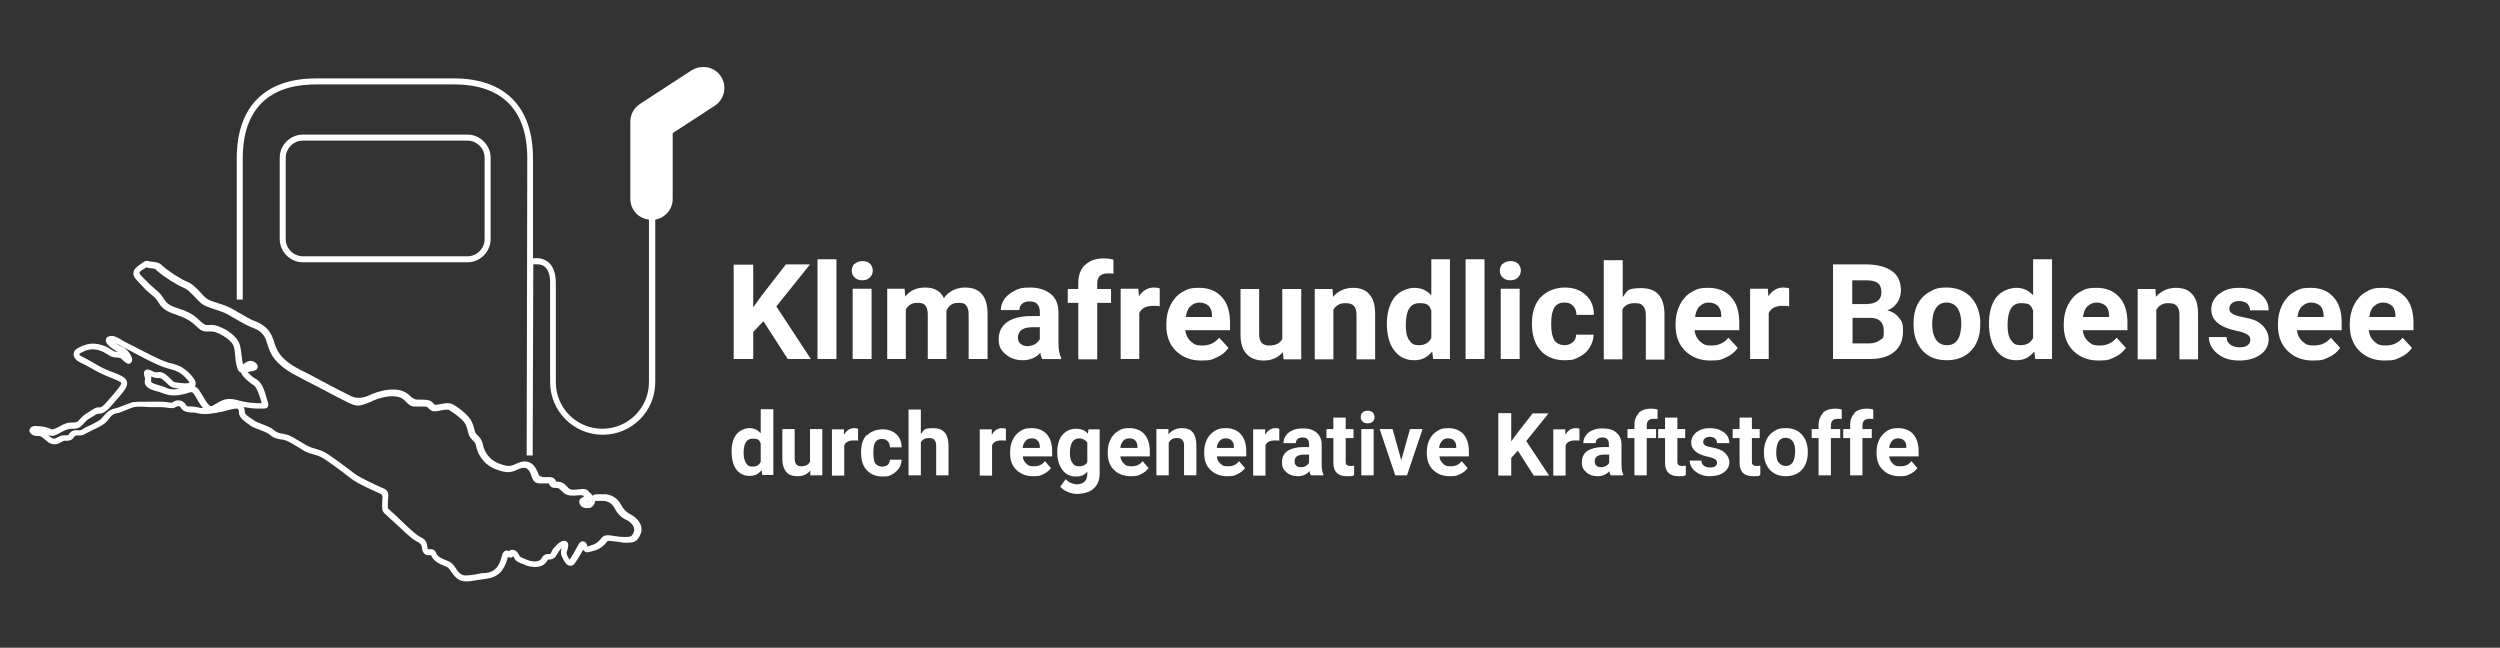 <?xml version="1.0" encoding="UTF-8"?>
<svg xmlns="http://www.w3.org/2000/svg" xmlns:xlink="http://www.w3.org/1999/xlink" id="Ebene_1" version="1.1" viewBox="0 0 832.1 215.6">
  <rect x="0" y="0" width="832.1" height="215.6" fill="#333333" stroke="none"/>
  <defs>
    <style>
      .st0 {
        display: none;
      }

      .st0, .st1 {
        fill: #fff;
      }

      .st2 {
        clip-path: url(#clippath);
      }
    </style>
    <clipPath id="clippath">
      <path class="st1" d="M269.6,142.8v10.9c-.5,1-1.5,1.5-2.9,1.5s-2.2-.8-2.2-2.4v-10h-4.1v10.1c0,1.8.5,3.2,1.3,4.2.9,1,2.1,1.4,3.8,1.4s3.2-.6,4.2-1.9v1.6h4v-15.4h-4.1,0ZM453.1,158.2h4.1v-15.4h-4.1v15.4ZM469.3,142.8l-2.9,10.4-2.9-10.4h-4.3l5.2,15.4h3.9l5.2-15.4h-4.3,0ZM280.9,144.7v-1.8h-4v15.4h4.1v-10.1c.5-1.1,1.5-1.6,3.1-1.6s.9,0,1.5.1v-4c-.3-.1-.8-.2-1.2-.2-1.5,0-2.6.7-3.4,2.1M288.5,144.7c-1.3,1.4-1.9,3.3-1.9,5.7v.3c0,2.5.6,4.4,1.9,5.8,1.3,1.4,3,2.1,5.2,2.1s2.3-.2,3.2-.7c1-.5,1.7-1.2,2.3-2,.6-.9.8-1.8.9-2.9h-3.9c0,.7-.3,1.3-.7,1.7-.5.4-1.1.6-1.9.6s-1.7-.3-2.2-1c-.5-.7-.7-1.8-.7-3.4v-.4c0-1.6.2-2.7.7-3.4s1.2-1,2.2-1,1.4.3,1.9.8.7,1.2.7,2h3.9c0-1.8-.6-3.3-1.8-4.4-1.2-1.1-2.7-1.6-4.6-1.6s-3.9.7-5.2,2.1M330.1,144.7v-1.8h-4v15.4h4.1v-10.1c.5-1.1,1.5-1.6,3.1-1.6s.9,0,1.5.1v-4c-.3-.1-.8-.2-1.2-.2-1.5,0-2.6.7-3.4,2.1M341.4,146.7c.5-.6,1.2-.8,2-.8s1.5.2,2,.8c.5.5.7,1.2.7,2.1v.3h-5.7c0-1,.5-1.8,1-2.4M339.6,143.5c-1.1.7-1.9,1.6-2.5,2.8-.6,1.2-.9,2.6-.9,4.2v.4c0,2.3.7,4.2,2.1,5.5,1.4,1.4,3.3,2.1,5.5,2.1s2.5-.2,3.5-.7c1.1-.5,1.9-1.2,2.5-2l-2-2.3c-.9,1.2-2.1,1.7-3.7,1.7s-1.9-.3-2.5-.9c-.7-.6-1.1-1.4-1.2-2.4h9.8v-1.7c0-2.4-.6-4.3-1.8-5.7-1.2-1.3-2.9-2-5-2s-2.7.3-3.8,1M356.9,154c-.6-.8-.8-1.9-.8-3.3s.3-2.8.8-3.6c.6-.8,1.3-1.2,2.3-1.2s2.1.5,2.7,1.4v6.5c-.5.9-1.4,1.4-2.7,1.4s-1.8-.4-2.3-1.2M353.6,144.7c-1.1,1.4-1.7,3.4-1.7,5.7v.2c0,2.4.6,4.3,1.7,5.8,1.1,1.5,2.6,2.2,4.5,2.2s2.8-.5,3.8-1.6v.8c0,1.1-.3,1.9-.9,2.5-.6.6-1.5.9-2.6.9s-2.7-.6-3.7-1.7l-1.8,2.5c.6.7,1.4,1.3,2.4,1.7,1.1.5,2.2.7,3.3.7s2.8-.3,3.9-.8c1.1-.5,2-1.3,2.6-2.3s.9-2.2.9-3.5v-14.9h-3.7l-.2,1.5c-.9-1.2-2.3-1.7-4-1.7s-3.4.7-4.6,2.2M373.9,146.7c.5-.6,1.2-.8,2-.8s1.6.2,2,.8c.5.5.7,1.2.7,2.1v.3h-5.7c0-1,.5-1.8,1-2.4M372.1,143.5c-1.1.7-1.9,1.6-2.5,2.8-.6,1.2-.9,2.6-.9,4.2v.4c0,2.3.7,4.2,2.1,5.5,1.4,1.4,3.3,2.1,5.5,2.1s2.5-.2,3.5-.7c1.1-.5,1.9-1.2,2.5-2l-2-2.3c-.9,1.2-2.1,1.7-3.7,1.7s-1.9-.3-2.5-.9c-.7-.6-1.1-1.4-1.2-2.4h9.8v-1.7c0-2.4-.6-4.3-1.8-5.7-1.2-1.3-2.9-2-5-2s-2.7.3-3.8,1M388.9,144.6v-1.8h-4v15.4h4.1v-10.9c.6-1,1.4-1.5,2.6-1.5s1.5.2,1.9.6c.4.4.6,1,.6,1.9v9.9h4.1v-10c0-1.9-.4-3.3-1.2-4.3s-2-1.4-3.7-1.4-3.3.7-4.4,2.1M406,146.7c.5-.6,1.2-.8,2-.8s1.5.2,2,.8c.5.5.7,1.2.7,2.1v.3h-5.7c0-1,.5-1.8,1-2.4M404.2,143.5c-1.1.7-1.9,1.6-2.5,2.8-.6,1.2-.9,2.6-.9,4.2v.4c0,2.3.7,4.2,2.1,5.5,1.4,1.4,3.3,2.1,5.5,2.1s2.5-.2,3.5-.7c1.1-.5,1.9-1.2,2.5-2l-2-2.3c-.9,1.2-2.1,1.7-3.7,1.7s-1.9-.3-2.5-.9c-.7-.6-1.1-1.4-1.2-2.4h9.8v-1.7c0-2.4-.6-4.3-1.8-5.7-1.2-1.3-2.9-2-5-2s-2.7.3-3.8,1M421.1,144.7v-1.8h-4v15.4h4.1v-10.1c.5-1.1,1.5-1.6,3.1-1.6s.9,0,1.5.1v-4c-.3-.1-.8-.2-1.2-.2-1.5,0-2.6.7-3.4,2.1M431.4,154.9c-.4-.3-.5-.8-.5-1.3v-.2c0-1.4,1.2-2.1,3.3-2.1h1.5v2.7c-.2.5-.6.8-1.1,1.1-.5.3-1.1.4-1.7.4s-1.1-.2-1.5-.5M430.3,143.2c-1,.4-1.8,1-2.3,1.8-.6.8-.8,1.6-.8,2.5h4.1c0-.6.2-1,.6-1.4.4-.3.9-.5,1.6-.5s1.4.2,1.7.6c.4.4.5,1,.5,1.7v.9h-1.9c-2.3,0-4,.5-5.3,1.3-1.2.9-1.8,2.1-1.8,3.8s.5,2.4,1.5,3.3c1,.9,2.2,1.3,3.8,1.3s2.9-.6,3.9-1.7c0,.6.2,1,.4,1.4h4.2v-.2c-.4-.8-.6-1.9-.6-3.3v-6.7c0-1.7-.6-3.1-1.7-4-1.1-1-2.6-1.4-4.5-1.4s-2.4.2-3.4.6M480,146.7c.5-.6,1.2-.8,2-.8s1.6.2,2,.8c.5.5.7,1.2.7,2.1v.3h-5.7c0-1,.5-1.8,1-2.4M478.3,143.5c-1.1.7-1.9,1.6-2.5,2.8-.6,1.2-.9,2.6-.9,4.2v.4c0,2.3.7,4.2,2.1,5.5,1.4,1.4,3.3,2.1,5.5,2.1s2.5-.2,3.5-.7c1.1-.5,1.9-1.2,2.5-2l-2-2.3c-.9,1.2-2.1,1.7-3.7,1.7s-1.9-.3-2.5-.9c-.7-.6-1.1-1.4-1.2-2.4h9.8v-1.7c0-2.4-.6-4.3-1.8-5.7-1.2-1.3-2.9-2-5-2s-2.7.3-3.8,1M521,144.7v-1.8h-4v15.4h4.1v-10.1c.5-1.1,1.5-1.6,3.1-1.6s.9,0,1.5.1v-4c-.3-.1-.8-.2-1.2-.2-1.5,0-2.6.7-3.4,2.1M531.3,154.9c-.4-.3-.5-.8-.5-1.3v-.2c0-1.4,1.2-2.1,3.3-2.1h1.5v2.7c-.2.5-.6.8-1.1,1.1-.5.3-1.1.4-1.7.4s-1.1-.2-1.5-.5M530.1,143.2c-1,.4-1.8,1-2.3,1.8-.6.8-.8,1.6-.8,2.5h4.1c0-.6.2-1,.6-1.4.4-.3.9-.5,1.6-.5s1.4.2,1.7.6c.4.4.5,1,.5,1.7v.9h-1.9c-2.3,0-4,.5-5.3,1.3-1.2.9-1.8,2.1-1.8,3.8s.5,2.4,1.5,3.3c1,.9,2.2,1.3,3.8,1.3s2.9-.6,3.9-1.7c0,.6.2,1,.4,1.4h4.2v-.2c-.4-.8-.6-1.9-.6-3.3v-6.7c0-1.7-.6-3.1-1.7-4-1.1-1-2.6-1.4-4.5-1.4s-2.4.2-3.4.6M564.6,143.9c-1.1.9-1.7,2.1-1.7,3.4,0,2.3,1.8,3.9,5.5,4.7,1.1.2,1.9.5,2.4.8s.7.7.7,1.2-.2.9-.6,1.2c-.4.3-1,.4-1.8.4s-1.5-.2-2-.6-.8-1-.8-1.7h-3.9c0,.9.3,1.8.9,2.6.6.8,1.4,1.4,2.4,1.9s2.2.7,3.4.7c1.9,0,3.5-.4,4.7-1.3s1.8-2,1.8-3.4-1.1-3.4-3.3-4.2c-.7-.3-1.6-.5-2.6-.7s-1.8-.4-2.2-.7c-.4-.3-.6-.6-.6-1.1s.2-.9.6-1.2c.4-.3.9-.5,1.6-.5s1.4.2,1.8.6c.4.4.6.9.6,1.5h4.1c0-1.5-.6-2.7-1.8-3.6-1.2-.9-2.7-1.4-4.7-1.4s-3.3.5-4.5,1.4M592,154c-.6-.8-.8-1.9-.8-3.4s.3-2.9.8-3.7c.6-.8,1.3-1.2,2.3-1.2s1.8.4,2.4,1.2c.6.8.8,1.9.8,3.3s-.3,2.9-.8,3.7c-.6.8-1.3,1.2-2.3,1.2s-1.8-.4-2.4-1.2M590.5,143.5c-1.1.7-2,1.6-2.5,2.8-.6,1.2-.9,2.6-.9,4.1v.2c0,2.5.7,4.4,2,5.8,1.3,1.4,3.1,2.1,5.3,2.1s4-.7,5.3-2.1c1.3-1.4,2-3.3,2-5.7v-1.1c-.2-2.2-.9-3.9-2.2-5.2-1.3-1.3-3-1.9-5.1-1.9s-2.8.3-3.9,1M629.8,146.7c.5-.6,1.2-.8,2-.8s1.5.2,2,.8c.5.5.7,1.2.7,2.1v.3h-5.7c0-1,.5-1.8,1-2.4M628,143.5c-1.1.7-1.9,1.6-2.5,2.8-.6,1.2-.9,2.6-.9,4.2v.4c0,2.3.7,4.2,2.1,5.5,1.4,1.4,3.3,2.1,5.5,2.1s2.5-.2,3.5-.7c1.1-.5,1.9-1.2,2.5-2l-2-2.3c-.9,1.2-2.1,1.7-3.7,1.7s-1.9-.3-2.5-.9c-.7-.6-1.1-1.4-1.2-2.4h9.8v-1.7c0-2.4-.6-4.3-1.8-5.7-1.2-1.3-2.9-2-5-2s-2.7.3-3.8,1M443.8,139v3.8h-2.3v3h2.3v8.3c0,2.9,1.5,4.4,4.4,4.4s1.7-.1,2.5-.4v-3.1c-.4,0-.8.1-1.2.1s-1-.1-1.3-.4-.3-.7-.3-1.2v-7.7h2.6v-3h-2.6v-3.8h-4.1ZM554.2,139v3.8h-2.3v3h2.3v8.3c0,2.9,1.5,4.4,4.4,4.4s1.7-.1,2.5-.4v-3.1c-.4,0-.8.1-1.2.1s-1-.1-1.3-.4-.3-.7-.3-1.2v-7.7h2.6v-3h-2.6v-3.8h-4.1ZM579,139v3.8h-2.3v3h2.3v8.3c0,2.9,1.5,4.4,4.4,4.4s1.7-.1,2.5-.4v-3.1c-.4,0-.8.1-1.2.1s-1-.1-1.3-.4-.3-.7-.3-1.2v-7.7h2.6v-3h-2.6v-3.8h-4.1ZM510.2,137.5l-5.3,6.8-1.9,2.6v-9.4h-4.3v20.8h4.3v-5.9l2.2-2.4,5.3,8.3h5.1l-7.6-11.5,7.4-9.2h-5.3,0ZM453.5,137.3c-.4.4-.6.9-.6,1.5s.2,1.1.6,1.5,1,.6,1.7.6,1.3-.2,1.7-.6c.4-.4.6-.9.6-1.5s-.2-1.1-.6-1.5c-.4-.4-1-.6-1.7-.6s-1.3.2-1.7.6M248.3,154.1c-.5-.8-.8-1.9-.8-3.3,0-3.2,1-4.8,3-4.8s2.2.5,2.7,1.6v6.1c-.5,1.1-1.4,1.6-2.7,1.6s-1.7-.4-2.2-1.2M253.2,136.3v7.9c-1-1.1-2.2-1.7-3.7-1.7s-3.3.7-4.4,2.1c-1.1,1.4-1.6,3.3-1.6,5.7s.5,4.5,1.6,6c1.1,1.4,2.6,2.1,4.4,2.1s2.9-.6,4-1.9l.2,1.6h3.7v-21.9h-4.2ZM302.4,136.3v21.9h4.1v-11c.5-.9,1.4-1.4,2.6-1.4s1.5.2,1.9.6c.4.4.6,1.1.6,2v9.8h4.1v-9.9c0-3.9-1.7-5.8-5.1-5.8s-3,.7-4.1,2v-8.2h-4.1ZM545.5,137.5c-1,1-1.5,2.3-1.5,4v1.3h-2.3v3h2.3v12.4h4.1v-12.4h3.1v-3h-3.1v-1.2c0-1.5.8-2.2,2.3-2.2s.9,0,1.3.1v-3.2c-.8-.2-1.5-.3-2.1-.3-1.8,0-3.2.5-4.2,1.4M606.8,137.5c-1,1-1.5,2.3-1.5,4v1.3h-2.3v3h2.3v12.4h4.1v-12.4h3.1v-3h-3.1v-1.2c0-1.5.8-2.2,2.3-2.2s.9,0,1.3.1v-3.2c-.8-.2-1.5-.3-2.1-.3-1.8,0-3.2.5-4.2,1.4M617.3,137.5c-1,1-1.5,2.3-1.5,4v1.3h-2.3v3h2.3v12.4h4.1v-12.4h3.1v-3h-3.1v-1.2c0-1.5.8-2.2,2.3-2.2s.9,0,1.3.1v-3.2c-.8-.2-1.5-.3-2.1-.3-1.8,0-3.2.5-4.2,1.4M283.8,119.5h6.3v-23.4h-6.3v23.4ZM426.8,96.2v16.6c-.8,1.5-2.2,2.2-4.4,2.2s-3.3-1.2-3.3-3.7v-15.1h-6.2v15.3c0,2.8.7,4.9,2,6.3s3.2,2.2,5.7,2.2,4.8-.9,6.4-2.8l.2,2.4h5.9v-23.4h-6.3ZM499.5,119.5h6.3v-23.4h-6.3v23.4ZM314.2,99.3c-1.1-2.4-3.2-3.6-6.2-3.6s-5.1,1-6.7,3l-.2-2.6h-5.8v23.4h6.2v-16.5c.8-1.5,2.1-2.2,3.8-2.2s2.2.3,2.7.9c.5.6.8,1.6.8,2.9v14.9h6.2v-16c.7-1.8,2-2.7,3.9-2.7s2.2.3,2.7.9c.5.6.8,1.6.8,2.9v14.9h6.3v-14.9c0-3-.6-5.2-1.9-6.7-1.2-1.5-3.1-2.2-5.7-2.2s-5.4,1.2-7,3.6M339.6,114.4c-.5-.5-.8-1.1-.8-1.9v-.4c.2-2.2,1.9-3.2,5-3.2h2.3v4c-.4.7-.9,1.2-1.7,1.7-.8.4-1.6.6-2.5.6s-1.7-.3-2.2-.8M337.9,96.7c-1.5.7-2.7,1.6-3.5,2.7-.8,1.2-1.3,2.4-1.3,3.8h6.2c0-.9.3-1.6.9-2.1.6-.5,1.4-.8,2.5-.8s2.1.3,2.6,1c.6.6.8,1.5.8,2.6v1.3h-2.9c-3.5,0-6.1.7-8,2-1.8,1.3-2.8,3.2-2.8,5.7s.8,3.7,2.3,5c1.5,1.3,3.4,2,5.7,2s4.4-.8,5.9-2.5c0,.8.3,1.5.6,2.1h6.3v-.4c-.6-1.1-.9-2.8-.9-5v-10.1c0-2.6-.8-4.7-2.5-6.1-1.7-1.4-4-2.2-6.9-2.2s-3.6.3-5.1,1M379.1,98.9l-.2-2.8h-5.9v23.4h6.2v-15.3c.7-1.6,2.3-2.4,4.6-2.4s1.4,0,2.2.2v-6c-.5-.2-1.2-.3-1.9-.3-2.2,0-3.9,1.1-5.2,3.2M396.2,102c.8-.8,1.8-1.3,3-1.3s2.3.4,3.1,1.1c.7.8,1.1,1.8,1.1,3.2v.5h-8.7c.2-1.6.7-2.8,1.5-3.6M393.5,97.2c-1.7,1-2.9,2.4-3.9,4.3-.9,1.8-1.4,3.9-1.4,6.3v.6c0,3.5,1.1,6.3,3.2,8.4,2.2,2.1,4.9,3.2,8.4,3.2s3.7-.4,5.3-1.1c1.6-.7,2.9-1.8,3.8-3.1l-3.1-3.4c-1.4,1.7-3.2,2.6-5.6,2.6s-2.8-.5-3.9-1.4c-1-.9-1.6-2.1-1.8-3.7h14.9v-2.5c0-3.7-.9-6.6-2.8-8.6-1.8-2-4.3-3-7.5-3s-4,.5-5.7,1.5M443.7,98.9l-.2-2.7h-5.9v23.4h6.2v-16.5c.9-1.5,2.2-2.2,3.9-2.2s2.3.3,2.9.9c.6.6.9,1.6.9,2.9v14.9h6.2v-15.1c0-2.9-.6-5.1-1.9-6.5-1.2-1.5-3-2.2-5.5-2.2s-5,1-6.7,3.1M512.8,98.9c-1.9,2.1-2.9,5-2.9,8.6v.4c0,3.7,1,6.7,2.9,8.8,1.9,2.1,4.6,3.2,7.9,3.2s3.4-.4,4.9-1.1,2.6-1.7,3.5-3.1c.8-1.3,1.3-2.8,1.3-4.3h-5.8c0,1.1-.4,1.9-1.1,2.5-.7.6-1.7,1-2.8,1s-2.6-.5-3.3-1.6c-.7-1.1-1.1-2.8-1.1-5.2v-.6c0-2.4.4-4.1,1.1-5.2.7-1.1,1.8-1.6,3.3-1.6s2.1.4,2.9,1.1c.7.8,1.1,1.7,1.1,3h5.8c0-2.8-.9-5-2.7-6.6-1.8-1.7-4.1-2.5-7-2.5s-6,1.1-7.9,3.2M565.7,102c.8-.8,1.8-1.3,3-1.3s2.3.4,3.1,1.1c.7.8,1.1,1.8,1.1,3.2v.5h-8.7c.2-1.6.7-2.8,1.5-3.6M563,97.2c-1.7,1-2.9,2.4-3.9,4.3-.9,1.8-1.4,3.9-1.4,6.3v.6c0,3.5,1.1,6.3,3.2,8.4,2.2,2.1,4.9,3.2,8.4,3.2s3.7-.4,5.3-1.1c1.6-.7,2.9-1.8,3.8-3.1l-3.1-3.4c-1.4,1.7-3.2,2.6-5.6,2.6s-2.8-.5-3.9-1.4c-1-.9-1.6-2.1-1.8-3.7h14.9v-2.5c0-3.7-.9-6.6-2.8-8.6-1.8-2-4.3-3-7.5-3s-4,.5-5.7,1.5M588.6,98.9l-.2-2.8h-5.9v23.4h6.2v-15.3c.7-1.6,2.3-2.4,4.6-2.4s1.4,0,2.2.2v-6c-.5-.2-1.2-.3-1.9-.3-2.2,0-3.9,1.1-5.2,3.2M644.4,113.1c-.8-1.2-1.3-2.9-1.3-5.1s.4-4.3,1.3-5.5c.8-1.2,2-1.8,3.5-1.8s2.7.6,3.6,1.8c.8,1.2,1.3,2.9,1.3,5.1s-.4,4.4-1.3,5.6c-.9,1.2-2,1.7-3.5,1.7s-2.7-.6-3.6-1.8M642.1,97.2c-1.7,1-3,2.4-3.9,4.2-.9,1.8-1.3,3.9-1.3,6.2v.3c0,3.7,1,6.6,3,8.8,2,2.2,4.7,3.2,8.1,3.2s6.1-1.1,8.1-3.2c2-2.2,3-5,3-8.6v-1.6c-.3-3.3-1.4-5.9-3.4-7.9-2-1.9-4.6-2.9-7.7-2.9s-4.2.5-5.8,1.5M694.8,102c.8-.8,1.8-1.3,3-1.3s2.3.4,3.1,1.1c.7.8,1.1,1.8,1.1,3.2v.5h-8.7c.2-1.6.7-2.8,1.5-3.6M692.2,97.2c-1.7,1-2.9,2.4-3.9,4.3-.9,1.8-1.4,3.9-1.4,6.3v.6c0,3.5,1.1,6.3,3.2,8.4,2.2,2.1,4.9,3.2,8.4,3.2s3.7-.4,5.3-1.1c1.6-.7,2.9-1.8,3.8-3.1l-3.1-3.4c-1.4,1.7-3.2,2.6-5.6,2.6s-2.8-.5-3.9-1.4c-1-.9-1.6-2.1-1.8-3.7h14.9v-2.5c0-3.7-.9-6.6-2.8-8.6s-4.3-3-7.5-3-4,.5-5.7,1.5M717.6,98.9l-.2-2.7h-5.9v23.4h6.2v-16.5c.9-1.5,2.2-2.2,3.9-2.2s2.3.3,2.9.9c.6.6.9,1.6.9,2.9v14.9h6.2v-15.1c0-2.9-.6-5.1-1.9-6.5-1.2-1.5-3-2.2-5.5-2.2s-5,1-6.7,3.1M738.6,97.8c-1.7,1.4-2.6,3.1-2.6,5.2,0,3.6,2.8,5.9,8.3,7.1,1.7.3,2.9.7,3.6,1.2.8.4,1.1,1,1.1,1.8s-.3,1.3-.9,1.8c-.6.5-1.5.7-2.7.7s-2.3-.3-3.1-.9-1.2-1.4-1.2-2.5h-5.9c0,1.4.4,2.7,1.3,3.9.9,1.2,2.1,2.2,3.6,2.9s3.3,1,5.2,1c2.9,0,5.3-.7,7.1-2s2.7-3,2.7-5.2-1.6-5.1-4.9-6.3c-1.1-.4-2.4-.7-3.9-1-1.6-.3-2.7-.7-3.3-1.1-.7-.4-1-1-1-1.7s.3-1.3.9-1.8c.6-.5,1.4-.7,2.4-.7s2.1.3,2.7.9c.6.6.9,1.3.9,2.2h6.2c0-2.2-.9-4-2.7-5.4-1.8-1.4-4.1-2.1-7.1-2.1s-5,.7-6.7,2.1M766.2,102c.8-.8,1.8-1.3,3-1.3s2.3.4,3.1,1.1c.7.8,1.1,1.8,1.1,3.2v.5h-8.7c.2-1.6.7-2.8,1.5-3.6M763.5,97.2c-1.7,1-2.9,2.4-3.9,4.3-.9,1.8-1.4,3.9-1.4,6.3v.6c0,3.5,1.1,6.3,3.2,8.4,2.2,2.1,4.9,3.2,8.4,3.2s3.7-.4,5.3-1.1c1.6-.7,2.9-1.8,3.8-3.1l-3.1-3.4c-1.4,1.7-3.2,2.6-5.6,2.6s-2.8-.5-3.9-1.4c-1-.9-1.6-2.1-1.8-3.7h14.9v-2.5c0-3.7-.9-6.6-2.8-8.6-1.8-2-4.3-3-7.5-3s-4,.5-5.7,1.5M790.1,102c.8-.8,1.8-1.3,3-1.3s2.3.4,3.1,1.1c.7.8,1.1,1.8,1.1,3.2v.5h-8.7c.2-1.6.7-2.8,1.5-3.6M787.4,97.2c-1.7,1-2.9,2.4-3.9,4.3-.9,1.8-1.4,3.9-1.4,6.3v.6c0,3.5,1.1,6.3,3.2,8.4,2.2,2.1,4.9,3.2,8.4,3.2s3.7-.4,5.3-1.1c1.6-.7,2.9-1.8,3.8-3.1l-3.1-3.4c-1.4,1.7-3.2,2.6-5.6,2.6s-2.8-.5-3.9-1.4c-1-.9-1.6-2.1-1.8-3.7h14.9v-2.5c0-3.7-.9-6.6-2.8-8.6s-4.3-3-7.5-3-4,.5-5.7,1.5M261.5,88.1l-8,10.3-2.8,3.9v-14.2h-6.5v31.4h6.5v-9l3.4-3.6,8.1,12.6h7.7l-11.5-17.5,11.2-14h-8.1ZM616.6,105.8h5.9c3,0,4.5,1.5,4.5,4.4s-.4,2.3-1.3,3c-.9.7-2,1.1-3.6,1.1h-5.5v-8.5h0ZM616.6,93.3h4.5c1.8,0,3.1.3,3.9.9.8.6,1.2,1.7,1.2,3.1,0,2.5-1.6,3.8-4.9,3.9h-4.8v-7.9h0ZM610.1,88.1v31.4h12.2c3.6,0,6.3-.8,8.2-2.4,1.9-1.6,2.9-3.8,2.9-6.9s-.5-3.3-1.4-4.5-2.2-2-3.8-2.4c1.4-.5,2.5-1.4,3.3-2.6s1.2-2.5,1.2-4.1c0-2.8-1-5-3-6.4s-4.9-2.2-8.7-2.2h-11,0ZM195.8,166.9s-.1,0-.2.1h-.3c.2,0,.3-.1.5-.2M55.3,129c-1-.4-1.8-.6-2.5-.8-1-.3-1.7-.5-2.3-.9l-.2-.2v-.3c0-.4.1-.8,0-1.5.2.1.5.2.8.3.8.3,1.3.2,1.7.2s.7,0,1.7.8c.6.5.9.8,1.2,1.1,1,1.1,1.6,1.4,4,1.7-.5,0-1.1.2-1.7.2s-1.7-.1-2.7-.5M43.4,120.8c.2,0,.6-.4.6-1.2s-1.3-3.3-3.2-4.1c-1-.4-1.9-1-2.6-1.5.4.2.8.5,1.3.7.7.4,1.5.9,2.4,1.3,1,.5,2.3,1.2,3.6,1.9,2.1,1.1,4.5,2.4,6.8,3.4,2.2,1,3.5,1.3,4.5,1.6.7.2,1.3.3,2.1.7,1.8.8,3.6,2.7,4.1,3.7v.2c-.3,0-1,.2-2.6,0-2.5-.2-2.7-.4-3.3-1.1-.3-.3-.7-.7-1.4-1.3-1.6-1.4-2.4-1.4-3.3-1.2h-.8c-.3,0-.6-.3-.9-.4-.9-.4-1.7-.8-2.4-.2-.7.6-.3,1.6-.2,2,.2.6.2.9.1,1.3-.1.7-.1,1.5,1,2.4.9.7,1.9.9,2.9,1.2.7.2,1.4.4,2.4.8,2.7,1,4.7.6,6.6.2.5-.1,1-.2,1.4-.4,1.3-.4,1.5-.4,2,.3.4.6.8,1.2,1.1,1.8.7,1.2,1.3,2.2,2,2.9-.6,0-1.1,0-1.6-.2-.9-.2-1.6-.3-2.3-.3-1.2,0-1.6,0-1.8-.5-.6-1.1-1.4-1.4-2.1-1.5-1.1-.2-2,.3-2.5.7h-.7c-.7-.1-1.9-.3-3.7-.3h-3.2c-2.6,0-4.6,0-5.7.2-1.2.4-2.7,1-4,1.5l-.5.2c-.3.1-.6.2-1,.3-.9.2-2,.4-3.3,1.8-.4.4-.6.7-.9,1-.6.7-.7.9-1.7,1.5-.8.5-1.6.8-2.3,1.2-.5.2-1.1.5-1.7.8-.3.2-.6.3-.8.5-.8.5-1.1.6-1.8.5-1.9-.2-2.5.6-3.1,1.3v.2q-.3.2-1.1.2h-.7c-.7,0-1.3.3-1.8.6-1,.5-1.5.9-2.7-.2-.2-.2-.4-.3-.5-.5,1.4.6,2.2.2,4.2-.9,1.9-1,2.4-1.2,4.3-1.2s2.6-1,3.4-1.9c.5-.5.9-1,1.6-1.4.8-.5,1.4-.9,1.8-1.1.6-.4.8-.5,1.2-.6h.4c1.1-.1,2.2-.4,4.1-2.7.4-.5.9-1,1.3-1.5,2.6-2.9,4.2-4.8,3.9-6.3-.3-1.6-2.3-2.4-5-3.4-.5-.2-1.1-.4-1.7-.7-1.7-.7-3.3-1.6-4.8-2.5-1.2-.7-2.2-1.3-3.1-1.7-1-.4-1.3-.9-1.3-1,0,0,0-.2.4-.4,1.7-.9,3.5-1.7,6.2-.9,1.3.4,2,.9,2.7,1.3.9.6,1.7,1.1,3.1,1.1s1.6.4,2.2,1c.3.3.6.5,1,.8.3.2.6.3.8.3s.4,0,.6-.2M67.1,107.3c-2.3-2.3-3.5-3-5.9-4-.5-.2-1.1-.4-1.7-.6-1.9-.6-3.8-1.3-4.8-3-1-1.7-2-2.6-3.1-3.5-.7-.6-1.4-1.2-2.3-2.1-.4-.5-.9-.9-1.3-1.3-.7-.7-1.6-1.6-1.6-2,0,0,0-.3.7-.8l.5-.3c.5-.3.9-.6,1-.7.3,0,.7.2,1.5.3,1.2,0,1.7.3,1.8.4l.2.3c2.8,2.4,6.9,4.9,9.1,5.8,1.3.5,2.6,2,3.8,3.2.7.7,1.3,1.4,1.9,1.9,1.1.9,2.8,1.5,4.7,2.1,1,.3,2.1.7,3.1,1.1,1.1.5,2.4,1.3,3.8,2.1,1.9,1.1,3.8,2.2,5.4,2.8,2.6.9,4.1,2.3,4.8,4.6,0,.3.2.6.3.9.8,2.7,2,6.5,9.4,10.4,2.6,1.4,5.1,2.7,7.3,3.8,4.4,2.3,7.9,4.2,10,5.2,3.3,1.6,3.9,1.4,8-.3l.6-.3c4.5-1.9,8.6-1.9,10.4,0,1.9,2,2.5,2.1,4.1,2h1.5c1.7,0,1.9,0,2.2.5.2.2.4.4.7.6.9.8,2.2.5,3.6.2,1.1-.2,2.3-.5,2.9,0,2.7,1.7,4.6,3.4,5.3,4.7.4.9.6,1.6.7,2.2.2.8.4,1.5.9,2.2.2.3.5.5.7.8.6.6,1.1,1.1,1.2,2.1.3,1.8,2,5.8,6.3,7.5,4.1,1.6,5.3,1.2,7.9,0,1-.4,1.8-.5,2.4-.3.6.3,1.1.9,1.5,1.8.1.3.2.6.3.9.8,2.2,1.4,2.5,4.1,2.4h1.7c0,0,0,.3.2.4.4,1.1,1.5,1.1,2,1.1s1,0,1.4.4c.2.2.4.4.5.5,1.2,1.2,2.1,1.9,5.1,1.6,1.6-.2,1.9,0,2,0h.1c0,0,.2.3.4.5h-.1c-.9.2-1.5.8-1.5,1.6s.6,1.7,1.6,2c1,.3,1.8,0,2.2,0,.7-.4,1.2-1.1,1.5-2v-.3h2.1c1.8-.1,3.4.7,4.2,2.2,1,1.8,2,3.2,4.2,4.2,1.6.8,2.9,2.4,2.4,3.8-.6,1.6-.7,1.9-3.7,1.8-1.1,0-2-.2-2.8-.3-1.8-.3-3.4-.6-4.4.8-.8,1.1-1.9,1.9-3,2.2-.3,0-.6.2-.8.3-.2,0-.5.2-.8.2-.1-.6-.4-1.6-1.3-1.7-1.1-.2-1.7,1-1.9,1.5-.9,1.7-2.1,3.7-2.7,4.6-.1-.2-.4-.5-.6-1-.6-1.1-.5-1.4-.1-2.4.4-1.3.3-2.3-.4-2.7-1.1-.7-2.4.5-2.9.9-1.3,1.2-1.7,1.8-2,2.5-.1.3-.2.5-.5.8-.1,0,0,0-.4,0-.8,0-1.7,0-2.5,1.5-.7,1.3-3.2,1.1-4.6.5-.4-.2-.7-.3-1-.4-1.2-.5-1.5-.6-1.7-1-.1-.3-.9-2-2.2-2s-.7,0-1.2.5c-.3-.2-.7-.4-1.2-.2-.7.2-1,1-1.1,1.2,0,.2-.1.5-.2.7-.7,2.6-1.7,5.1-5.3,5.5-1.3,0-2.5.3-3.5.5-2.9.4-4,.6-5-.3-.7-.5-1.1-1.1-1.5-1.8-.7-1-1.4-2-2.9-2.5-2.1-.8-2.8-1.3-3.3-1.9-.2-.2-.2-.4-.3-.6-.2-.5-.6-1.3-1.8-1.3s-.3,0-.5,0h-.5s-.1-.3-.2-1c-.2-1.9-1-2.4-2.3-3.1-.2,0-.5-.3-.8-.5-1.3-.8-4.5-3.8-6.6-5.9-.9-.9-1.7-1.6-2.3-2.1-.5-.5-1-.9-1.1-1v-1.6c0-.7,0-1.2.1-1.7.1-1.4.3-2.7-1.9-3.5-2.1-.9-7.9-3.6-9.5-4.9-2-1.6-7.4-5.6-9.4-6.8-1.2-.7-2.5-1.1-3.6-1.4-.7-.2-1.4-.4-2-.7-.6-.3-1.5-.8-2.5-1.4-1.8-1.1-3.7-2.3-5-2.6-.3,0-.7-.1-1-.2-1.3-.2-2.2-.4-3.2-1.3-1-.9-2.5-1.4-4-2-1-.4-2-.7-2.4-1.1-.3-.2-.6-.4-.9-.6-.8-.5-2.3-1.5-2.3-2.1s-.1-1.4-.4-1.8c1.8.3,3.5.5,5.3.5s.7,0,.9,0c.8,0,1.4,0,1.8-.5.4-.6.2-1.1,0-1.9-.1-.3-.3-.7-.4-1.3-.8-2.8-1.6-5.3-3.9-6.4-.5-.2-1.7-1.3-2.4-2.1.3,0,.6,0,1-.2.3,0,.6,0,1-.2,1.2-.2,1.4-1,1.4-1.5-.1-1-1.5-1.8-2.4-1.8s-2,.7-2.5,1.2c-.2-.9-.4-2-.5-3.1-.2-1.8-.4-3.4-1-4.5-1.1-2-3.7-4-6.7-5.1-1.5-.6-2.5-.5-3.3-.4h-.5c-.5,0-.9-.2-1.7-.9M46.4,88.2l-.4.3c-1,.7-1.5,1.4-1.6,2.3-.1,1.3,1,2.4,2.2,3.6.4.4.8.8,1.2,1.3.9,1,1.8,1.7,2.5,2.3,1,.8,1.8,1.5,2.6,2.9,1.4,2.4,3.9,3.2,5.9,3.9.5.2,1.1.4,1.6.6,2.1.9,3.1,1.4,5.3,3.5,1.5,1.5,2.5,1.5,3.8,1.4.7,0,1.3,0,2.4.3,2.5,1,4.8,2.6,5.7,4.2.4.8.6,2.3.7,3.8.1,1.4.3,2.8.7,3.9.1.4.4,1.3,1.2,1.5.6,1.7,3.5,3.7,3.7,3.9,1.5.7,2,2.5,2.9,5.2.1.4.2.8.3,1.1h-.7c-2.5,0-4.9-.3-7.7-1.1-3.3-.9-5,.2-7,1.4-1.6,1-1.7.8-2.4,0-.5-.5-1.2-1.6-1.8-2.7-.4-.6-.7-1.2-1.2-1.9s-1-1.1-1.5-1.3h.1c.4-.7.3-1.5-.2-2.3-.7-1.2-2.7-3.4-5-4.5-1-.4-1.7-.6-2.4-.8-1-.2-2.1-.5-4.1-1.4-2.3-1-4.6-2.3-6.7-3.3-1.3-.7-2.6-1.4-3.7-1.9-.8-.4-1.6-.8-2.2-1.2-1.7-1-3.1-1.8-4.5-1.2-.6.2-.9.7-.9,1.3,0,1.4,2.5,3,3.9,3.8h-.2c-.8,0-1.2-.3-2-.8-.7-.5-1.6-1.1-3.2-1.5-3.2-1-5.6-.1-7.7,1-1.4.7-1.5,1.7-1.5,2.2,0,1.1,1,2.1,2.5,2.8.8.3,1.7.9,2.9,1.5,1.5.9,3.2,1.8,5,2.6.6.2,1.2.5,1.7.7,1.5.6,3.6,1.4,3.8,1.9,0,.7-2.1,3.1-3.4,4.6-.5.5-.9,1-1.3,1.5-1.6,1.9-2.2,2-2.8,2h-.5c-.8.2-1.2.5-1.9.9-.4.3-.9.6-1.7,1.1-.9.5-1.5,1.2-2.1,1.8-.7.8-1.1,1.2-1.9,1.2-2.4,0-3.2.3-5.3,1.5q-2,1.1-2.6.7c-1.3-.7-2.8-.9-4.7-1-2.1-.2-2.3,1.1-2.4,1.3-.1,1,.8,1.8,2.1,2h.9c.6,0,.9,0,2.6,1.6,2.3,2,4,1,5.1.4.3-.2.6-.4.8-.4h.6c.9,0,1.8,0,2.6-1v-.2q.6-.6,1.3-.6c1.4.2,2.2-.3,3.1-.8.2,0,.5-.3.8-.4.6-.3,1.1-.5,1.6-.8.8-.4,1.6-.7,2.5-1.3,1.2-.7,1.5-1,2.2-1.9.2-.2.5-.6.8-1,.8-.9,1.4-1,2.2-1.2.4,0,.9-.2,1.4-.4l.5-.2c1.2-.5,2.6-1.1,3.7-1.4.8-.2,2.9-.2,5.1,0h3.2c1.7,0,2.8.2,3.4.3.9,0,1.6.2,2.3-.4.2,0,.5-.3.9-.2.3,0,.5.2.7.5.8,1.4,2.2,1.5,3.5,1.6.6,0,1.3,0,1.9.2,2.4.7,6.2,0,7.8-.4.6,0,1.4-.3,2.1-.5,1.1-.3,2.5-.6,3-.6s.6,0,.8.3c.2.2.3.5.2.9,0,1.7,1.7,2.9,3.1,3.9.3.2.6.4.8.6.7.5,1.8.9,2.9,1.3,1.2.5,2.7,1,3.4,1.6,1.4,1.3,2.8,1.5,4.2,1.7.3,0,.6.1.9.2,1,.2,2.9,1.4,4.4,2.3,1.1.7,2,1.3,2.7,1.6.7.3,1.5.6,2.3.8,1.1.3,2.1.6,3.2,1.2,1.8,1.1,7,4.9,9.2,6.7,2.1,1.8,9.7,5.1,10,5.2.5.2.8.7.7,1.4,0,.5-.1,1.1-.1,1.9v1c0,1.5.2,1.8,1.8,3.2.5.5,1.3,1.2,2.2,2,2.5,2.3,5.5,5.3,7,6.1.3.2.6.4.9.5q1.2.7,1.3,1.6c.1,1.1.3,1.9,1,2.4.6.5,1.4.4,2,.4h.1c.1.3.3.7.6,1.1.9,1.1,1.9,1.7,4.2,2.6.9.3,1.3.9,1.9,1.8.5.7,1,1.5,1.9,2.2,1,.8,2,1,3.2,1s2.1-.2,3.3-.4c1-.1,2.1-.3,3.4-.5,5.2-.6,6.4-4.9,7-7v-.2c.3,0,.6.2,1,.2s.5-.2.8-.5c0,.1.2.3.3.5.5,1.2,1.4,1.5,2.8,2.1.3,0,.6.2,1,.4,2.2.9,5.8,1.1,7.2-1.4q.3-.5.7-.5c.5,0,1.3,0,2-.8.4-.5.6-.9.8-1.2.2-.4.4-.8,1.4-1.8-.4,1.1-.5,2,.4,3.6.5,1,1.2,2.2,2.3,2.3.4,0,1.1,0,1.6-.8.7-.9,1.9-2.9,2.8-4.5.2.3.4.5.6.6.8.5,1.7,0,2.6-.2.2,0,.5-.2.7-.2,1.5-.4,3-1.5,4.1-3,.2-.3,1.1-.2,2.4,0,.8,0,1.9.3,3.1.4,3.6.2,4.7-.4,5.7-3.1.9-2.6-1-5.1-3.4-6.3-1.7-.9-2.5-1.9-3.3-3.4-1.2-2.2-3.5-3.5-6.1-3.3h-1.3c-.9,0-1.5,0-2,.5-.1-.3-.4-.7-.8-1-.2-.1-.3-.2-.4-.4-.8-.9-1.5-1-3.8-.7-2.2.3-2.6,0-3.5-1-.2-.2-.4-.4-.6-.6-1.1-1-2.1-1-2.8-1h-.2c-.5-1.5-1.5-1.6-3.8-1.5q-1.7,0-2.1-1c0-.3-.2-.6-.4-1-.6-1.4-1.5-2.5-2.6-2.9-1.2-.5-2.5-.4-4,.3-2.2,1-2.9,1.3-6.3,0-3.3-1.3-4.8-4.3-5.1-6-.3-1.7-1.1-2.6-1.8-3.3-.2-.2-.4-.4-.6-.6-.2-.3-.4-.8-.5-1.4-.2-.7-.4-1.6-.9-2.6-1-2.1-3.8-4.2-6-5.6-1.3-.8-2.9-.5-4.4-.2-.6.1-1.6.3-1.9.2-.2-.2-.4-.3-.5-.5-.8-.8-1.3-1.2-3.7-1.2s-1.2,0-1.7,0q-1,0-2.5-1.4c-2.4-2.5-7.3-2.6-12.6-.4l-.6.3c-2.5,1.1-4.6,1.2-6.3.3-2.1-1-5.6-2.8-9.9-5.1-2.2-1.2-4.6-2.5-7.3-3.8-6.7-3.5-7.6-6.7-8.4-9.2,0-.3-.2-.6-.3-.9-1-2.9-2.9-4.7-6-5.9-1.4-.5-3.2-1.6-5-2.6-1.5-.9-2.8-1.7-4-2.2-1-.5-2.2-.8-3.3-1.2-1.6-.5-3.2-1-4-1.7-.5-.4-1.1-1-1.7-1.7-1.3-1.4-2.8-3-4.5-3.7-2-.8-5.8-3.1-8.4-5.4-.3-.5-1.2-1.1-3.3-1.3-.6,0-.9-.1-1.1-.2-.3,0-.5-.1-.7-.1-.6,0-1,.3-2.1,1.1M284.4,87.8c-.6.6-.9,1.4-.9,2.3s.3,1.7,1,2.3c.6.6,1.5.9,2.5.9s1.9-.3,2.5-.9c.6-.6,1-1.4,1-2.3s-.3-1.7-.9-2.3-1.5-.9-2.5-.9-1.9.3-2.6.9M500.1,87.8c-.6.6-.9,1.4-.9,2.3s.3,1.7,1,2.3c.6.6,1.5.9,2.5.9s1.9-.3,2.5-.9c.6-.6,1-1.4,1-2.3s-.3-1.7-.9-2.3-1.5-.9-2.5-.9-1.9.3-2.6.9M272.1,119.5h6.3v-33.2h-6.3v33.2ZM469,113.2c-.8-1.2-1.1-2.8-1.1-5,0-4.9,1.5-7.3,4.5-7.3s3.3.8,4,2.4v9.2c-.8,1.6-2.2,2.4-4.1,2.4s-2.6-.6-3.3-1.8M476.4,86.4v11.9c-1.5-1.7-3.4-2.5-5.6-2.5s-5.1,1.1-6.7,3.2c-1.6,2.2-2.5,5.1-2.5,8.7s.8,6.9,2.5,9c1.7,2.2,3.9,3.2,6.6,3.2s4.4-1,6-2.9l.3,2.5h5.6v-33.2h-6.3.1ZM487.8,119.5h6.3v-33.2h-6.3v33.2ZM533.8,86.4v33.2h6.2v-16.6c.8-1.4,2.1-2.1,4-2.1s2.3.3,2.9,1c.6.6.9,1.6.9,3v14.8h6.2v-15c0-5.9-2.6-8.8-7.7-8.8s-4.6,1-6.2,3v-12.3h-6.2v-.2ZM669.3,113.2c-.8-1.2-1.1-2.8-1.1-5,0-4.9,1.5-7.3,4.5-7.3s3.3.8,4,2.4v9.2c-.8,1.6-2.2,2.4-4.1,2.4s-2.6-.6-3.3-1.8M676.7,86.4v11.9c-1.5-1.7-3.4-2.5-5.6-2.5s-5.1,1.1-6.7,3.2c-1.6,2.2-2.4,5.1-2.4,8.7s.8,6.9,2.5,9c1.7,2.2,3.9,3.2,6.6,3.2s4.4-1,6-2.9l.3,2.5h5.6v-33.2h-6.3,0ZM361.2,88.1c-1.5,1.4-2.3,3.5-2.3,6.1v2h-3.5v4.6h3.5v18.8h6.3v-18.8h4.6v-4.6h-4.6v-1.9c0-2.2,1.2-3.3,3.5-3.3s1.4,0,1.9.2v-4.8c-1.2-.3-2.2-.4-3.1-.4-2.7,0-4.8.7-6.3,2.2M95.1,79.6v-27.1c0-3.1,2.6-5.7,5.7-5.7h54.8c3.1,0,5.7,2.6,5.7,5.7v27.1c0,3.1-2.6,5.7-5.7,5.7h-54.8c-3.1,0-5.7-2.6-5.7-5.7M100.8,44.8c-4.2,0-7.7,3.5-7.7,7.7v27.1c0,4.2,3.5,7.7,7.7,7.7h54.8c4.2,0,7.7-3.5,7.7-7.7v-27.1c0-4.2-3.5-7.7-7.7-7.7h-54.8ZM234,22.3c-1.3,0-2.6.4-3.8,1.1l-17.2,11.2c-2,1.3-3.2,3.5-3.2,5.9v25.7c0,3.6,2.7,6.5,6.2,6.9v54.1c0,8.5-6.9,15.5-15.5,15.5s-15.5-6.9-15.5-15.5v-33c0-3.3-.9-5.7-2.7-7.1-1.8-1.3-3.8-1.3-4.9-1.1v-33.3c0-17.1-9.3-26.6-26.3-26.6h-45.9c-17,0-26.4,9.4-26.4,26.6v47h2v-47c0-16.1,8.4-24.6,24.4-24.6h45.9c16,0,24.4,8.5,24.4,24.6l-.2,98.9h2l.2-63.6c.6,0,2.4-.3,3.7.7,1.3,1,1.9,2.8,1.9,5.5v33c0,9.6,7.8,17.5,17.5,17.5s17.5-7.8,17.5-17.5v-54.1c3.3-.6,5.8-3.4,5.8-6.9v-21.9l14-9.1c3.2-2.1,4.2-6.4,2.1-9.7-1.3-2.1-3.6-3.2-5.8-3.2h-.2Z"></path>
    </clipPath>
  </defs>
  <path class="st1" d="M269.6,142.8v10.9c-.5,1-1.5,1.5-2.9,1.5s-2.2-.8-2.2-2.4v-10h-4.1v10.1c0,1.8.5,3.2,1.3,4.2.9,1,2.1,1.4,3.8,1.4s3.2-.6,4.2-1.9v1.6h4v-15.4h-4.1,0ZM453.1,158.2h4.1v-15.4h-4.1v15.4ZM469.3,142.8l-2.9,10.4-2.9-10.4h-4.3l5.2,15.4h3.9l5.2-15.4h-4.3,0ZM280.9,144.7v-1.8h-4v15.4h4.1v-10.1c.5-1.1,1.5-1.6,3.1-1.6s.9,0,1.5.1v-4c-.3-.1-.8-.2-1.2-.2-1.5,0-2.6.7-3.4,2.1M288.5,144.7c-1.3,1.4-1.9,3.3-1.9,5.7v.3c0,2.5.6,4.4,1.9,5.8,1.3,1.4,3,2.1,5.2,2.1s2.3-.2,3.2-.7c1-.5,1.7-1.2,2.3-2,.6-.9.8-1.8.9-2.9h-3.9c0,.7-.3,1.3-.7,1.7-.5.4-1.1.6-1.9.6s-1.7-.3-2.2-1c-.5-.7-.7-1.8-.7-3.4v-.4c0-1.6.2-2.7.7-3.4s1.2-1,2.2-1,1.4.3,1.9.8.7,1.2.7,2h3.9c0-1.8-.6-3.3-1.8-4.4-1.2-1.1-2.7-1.6-4.6-1.6s-3.9.7-5.2,2.1M330.1,144.7v-1.8h-4v15.4h4.1v-10.1c.5-1.1,1.5-1.6,3.1-1.6s.9,0,1.5.1v-4c-.3-.1-.8-.2-1.2-.2-1.5,0-2.6.7-3.4,2.1M341.4,146.7c.5-.6,1.2-.8,2-.8s1.5.2,2,.8c.5.5.7,1.2.7,2.1v.3h-5.7c0-1,.5-1.8,1-2.4M339.6,143.5c-1.1.7-1.9,1.6-2.5,2.8-.6,1.2-.9,2.6-.9,4.2v.4c0,2.3.7,4.2,2.1,5.5,1.4,1.4,3.3,2.1,5.5,2.1s2.5-.2,3.5-.7c1.1-.5,1.9-1.2,2.5-2l-2-2.3c-.9,1.2-2.1,1.7-3.7,1.7s-1.9-.3-2.5-.9c-.7-.6-1.1-1.4-1.2-2.4h9.8v-1.7c0-2.4-.6-4.3-1.8-5.7-1.2-1.3-2.9-2-5-2s-2.7.3-3.8,1M356.9,154c-.6-.8-.8-1.9-.8-3.3s.3-2.8.8-3.6c.6-.8,1.3-1.2,2.3-1.2s2.1.5,2.7,1.4v6.5c-.5.9-1.4,1.4-2.7,1.4s-1.8-.4-2.3-1.2M353.6,144.7c-1.1,1.4-1.7,3.4-1.7,5.7v.2c0,2.4.6,4.3,1.7,5.8,1.1,1.5,2.6,2.2,4.5,2.2s2.8-.5,3.8-1.6v.8c0,1.1-.3,1.9-.9,2.5-.6.6-1.5.9-2.6.9s-2.7-.6-3.7-1.7l-1.8,2.5c.6.7,1.4,1.3,2.4,1.7,1.1.5,2.2.7,3.3.7s2.8-.3,3.9-.8c1.1-.5,2-1.3,2.6-2.3s.9-2.2.9-3.5v-14.9h-3.7l-.2,1.5c-.9-1.2-2.3-1.7-4-1.7s-3.4.7-4.6,2.2M373.9,146.7c.5-.6,1.2-.8,2-.8s1.6.2,2,.8c.5.5.7,1.2.7,2.1v.3h-5.7c0-1,.5-1.8,1-2.4M372.1,143.5c-1.1.7-1.9,1.6-2.5,2.8-.6,1.2-.9,2.6-.9,4.2v.4c0,2.3.7,4.2,2.1,5.5,1.4,1.4,3.3,2.1,5.5,2.1s2.5-.2,3.5-.7c1.1-.5,1.9-1.2,2.5-2l-2-2.3c-.9,1.2-2.1,1.7-3.7,1.7s-1.9-.3-2.5-.9c-.7-.6-1.1-1.4-1.2-2.4h9.8v-1.7c0-2.4-.6-4.3-1.8-5.7-1.2-1.3-2.9-2-5-2s-2.7.3-3.8,1M388.9,144.6v-1.8h-4v15.4h4.1v-10.9c.6-1,1.4-1.5,2.6-1.5s1.5.2,1.9.6c.4.4.6,1,.6,1.9v9.9h4.1v-10c0-1.9-.4-3.3-1.2-4.3s-2-1.4-3.7-1.4-3.3.7-4.4,2.1M406,146.7c.5-.6,1.2-.8,2-.8s1.5.2,2,.8c.5.5.7,1.2.7,2.1v.3h-5.7c0-1,.5-1.8,1-2.4M404.2,143.5c-1.1.7-1.9,1.6-2.5,2.8-.6,1.2-.9,2.6-.9,4.2v.4c0,2.3.7,4.2,2.1,5.5,1.4,1.4,3.3,2.1,5.5,2.1s2.5-.2,3.5-.7c1.1-.5,1.9-1.2,2.5-2l-2-2.3c-.9,1.2-2.1,1.7-3.7,1.7s-1.9-.3-2.5-.9c-.7-.6-1.1-1.4-1.2-2.4h9.8v-1.7c0-2.4-.6-4.3-1.8-5.7-1.2-1.3-2.9-2-5-2s-2.7.3-3.8,1M421.1,144.7v-1.8h-4v15.4h4.1v-10.1c.5-1.1,1.5-1.6,3.1-1.6s.9,0,1.5.1v-4c-.3-.1-.8-.2-1.2-.2-1.5,0-2.6.7-3.4,2.1M431.4,154.9c-.4-.3-.5-.8-.5-1.3v-.2c0-1.4,1.2-2.1,3.3-2.1h1.5v2.7c-.2.5-.6.8-1.1,1.1-.5.3-1.1.4-1.7.4s-1.1-.2-1.5-.5M430.3,143.2c-1,.4-1.8,1-2.3,1.8-.6.8-.8,1.6-.8,2.5h4.1c0-.6.2-1,.6-1.4.4-.3.9-.5,1.6-.5s1.4.2,1.7.6c.4.4.5,1,.5,1.7v.9h-1.9c-2.3,0-4,.5-5.3,1.3-1.2.9-1.8,2.1-1.8,3.8s.5,2.4,1.5,3.3c1,.9,2.2,1.3,3.8,1.3s2.9-.6,3.9-1.7c0,.6.2,1,.4,1.4h4.2v-.2c-.4-.8-.6-1.9-.6-3.3v-6.7c0-1.7-.6-3.1-1.7-4-1.1-1-2.6-1.4-4.5-1.4s-2.4.2-3.4.6M480,146.7c.5-.6,1.2-.8,2-.8s1.6.2,2,.8c.5.5.7,1.2.7,2.1v.3h-5.7c0-1,.5-1.8,1-2.4M478.3,143.5c-1.1.7-1.9,1.6-2.5,2.8-.6,1.2-.9,2.6-.9,4.2v.4c0,2.3.7,4.2,2.1,5.5,1.4,1.4,3.3,2.1,5.5,2.1s2.5-.2,3.5-.7c1.1-.5,1.9-1.2,2.5-2l-2-2.3c-.9,1.2-2.1,1.7-3.7,1.7s-1.9-.3-2.5-.9c-.7-.6-1.1-1.4-1.2-2.4h9.8v-1.7c0-2.4-.6-4.3-1.8-5.7-1.2-1.3-2.9-2-5-2s-2.7.3-3.8,1M521,144.7v-1.8h-4v15.4h4.1v-10.1c.5-1.1,1.5-1.6,3.1-1.6s.9,0,1.5.1v-4c-.3-.1-.8-.2-1.2-.2-1.5,0-2.6.7-3.4,2.1M531.3,154.9c-.4-.3-.5-.8-.5-1.3v-.2c0-1.4,1.2-2.1,3.3-2.1h1.5v2.7c-.2.5-.6.8-1.1,1.1-.5.3-1.1.4-1.7.4s-1.1-.2-1.5-.5M530.1,143.2c-1,.4-1.8,1-2.3,1.8-.6.8-.8,1.6-.8,2.5h4.1c0-.6.2-1,.6-1.4.4-.3.9-.5,1.6-.5s1.4.2,1.7.6c.4.4.5,1,.5,1.7v.9h-1.9c-2.3,0-4,.5-5.3,1.3-1.2.9-1.8,2.1-1.8,3.8s.5,2.4,1.5,3.3c1,.9,2.2,1.3,3.8,1.3s2.9-.6,3.9-1.7c0,.6.2,1,.4,1.4h4.2v-.2c-.4-.8-.6-1.9-.6-3.3v-6.7c0-1.7-.6-3.1-1.7-4-1.1-1-2.6-1.4-4.5-1.4s-2.4.2-3.4.6M564.6,143.9c-1.1.9-1.7,2.1-1.7,3.4,0,2.3,1.8,3.9,5.5,4.7,1.1.2,1.9.5,2.4.8s.7.7.7,1.2-.2.9-.6,1.2c-.4.3-1,.4-1.8.4s-1.5-.2-2-.6-.8-1-.8-1.7h-3.9c0,.9.3,1.8.9,2.6.6.8,1.4,1.4,2.4,1.9s2.2.7,3.4.7c1.9,0,3.5-.4,4.7-1.3s1.8-2,1.8-3.4-1.1-3.4-3.3-4.2c-.7-.3-1.6-.5-2.6-.7s-1.8-.4-2.2-.7c-.4-.3-.6-.6-.6-1.1s.2-.9.6-1.2c.4-.3.9-.5,1.6-.5s1.4.2,1.8.6c.4.4.6.9.6,1.5h4.1c0-1.5-.6-2.7-1.8-3.6-1.2-.9-2.7-1.4-4.7-1.4s-3.3.5-4.5,1.4M592,154c-.6-.8-.8-1.9-.8-3.4s.3-2.9.8-3.7c.6-.8,1.3-1.2,2.3-1.2s1.8.4,2.4,1.2c.6.8.8,1.9.8,3.3s-.3,2.9-.8,3.7c-.6.8-1.3,1.2-2.3,1.2s-1.8-.4-2.4-1.2M590.5,143.5c-1.1.7-2,1.6-2.5,2.8-.6,1.2-.9,2.6-.9,4.1v.2c0,2.5.7,4.4,2,5.8,1.3,1.4,3.1,2.1,5.3,2.1s4-.7,5.3-2.1c1.3-1.4,2-3.3,2-5.7v-1.1c-.2-2.2-.9-3.9-2.2-5.2-1.3-1.3-3-1.9-5.1-1.9s-2.8.3-3.9,1M629.8,146.7c.5-.6,1.2-.8,2-.8s1.5.2,2,.8c.5.5.7,1.2.7,2.1v.3h-5.7c0-1,.5-1.8,1-2.4M628,143.5c-1.1.7-1.9,1.6-2.5,2.8-.6,1.2-.9,2.6-.9,4.2v.4c0,2.3.7,4.2,2.1,5.5,1.4,1.4,3.3,2.1,5.5,2.1s2.5-.2,3.5-.7c1.1-.5,1.9-1.2,2.5-2l-2-2.3c-.9,1.2-2.1,1.7-3.7,1.7s-1.9-.3-2.5-.9c-.7-.6-1.1-1.4-1.2-2.4h9.8v-1.7c0-2.4-.6-4.3-1.8-5.7-1.2-1.3-2.9-2-5-2s-2.7.3-3.8,1M443.8,139v3.8h-2.3v3h2.3v8.3c0,2.9,1.5,4.4,4.4,4.4s1.7-.1,2.5-.4v-3.1c-.4,0-.8.1-1.2.1s-1-.1-1.3-.4-.3-.7-.3-1.2v-7.7h2.6v-3h-2.6v-3.8h-4.1ZM554.2,139v3.8h-2.3v3h2.3v8.3c0,2.9,1.5,4.4,4.4,4.4s1.7-.1,2.5-.4v-3.1c-.4,0-.8.1-1.2.1s-1-.1-1.3-.4-.3-.7-.3-1.2v-7.7h2.6v-3h-2.6v-3.8h-4.1ZM579,139v3.8h-2.3v3h2.3v8.3c0,2.9,1.5,4.4,4.4,4.4s1.7-.1,2.5-.4v-3.1c-.4,0-.8.1-1.2.1s-1-.1-1.3-.4-.3-.7-.3-1.2v-7.7h2.6v-3h-2.6v-3.8h-4.1ZM510.2,137.5l-5.3,6.8-1.9,2.6v-9.4h-4.3v20.8h4.3v-5.9l2.2-2.4,5.3,8.3h5.1l-7.6-11.5,7.4-9.2h-5.3,0ZM453.5,137.3c-.4.4-.6.9-.6,1.5s.2,1.1.6,1.5,1,.6,1.7.6,1.3-.2,1.7-.6c.4-.4.6-.9.6-1.5s-.2-1.1-.6-1.5c-.4-.4-1-.6-1.7-.6s-1.3.2-1.7.6M248.3,154.1c-.5-.8-.8-1.9-.8-3.3,0-3.2,1-4.8,3-4.8s2.2.5,2.7,1.6v6.1c-.5,1.1-1.4,1.6-2.7,1.6s-1.7-.4-2.2-1.2M253.2,136.3v7.9c-1-1.1-2.2-1.7-3.7-1.7s-3.3.7-4.4,2.1c-1.1,1.4-1.6,3.3-1.6,5.7s.5,4.5,1.6,6c1.1,1.4,2.6,2.1,4.4,2.1s2.9-.6,4-1.9l.2,1.6h3.7v-21.9h-4.2ZM302.4,136.3v21.9h4.1v-11c.5-.9,1.4-1.4,2.6-1.4s1.5.2,1.9.6c.4.4.6,1.1.6,2v9.8h4.1v-9.9c0-3.9-1.7-5.8-5.1-5.8s-3,.7-4.1,2v-8.2h-4.1ZM545.5,137.5c-1,1-1.5,2.3-1.5,4v1.3h-2.3v3h2.3v12.4h4.1v-12.4h3.1v-3h-3.1v-1.2c0-1.5.8-2.2,2.3-2.2s.9,0,1.3.1v-3.2c-.8-.2-1.5-.3-2.1-.3-1.8,0-3.2.5-4.2,1.4M606.8,137.5c-1,1-1.5,2.3-1.5,4v1.3h-2.3v3h2.3v12.4h4.1v-12.4h3.1v-3h-3.1v-1.2c0-1.5.8-2.2,2.3-2.2s.9,0,1.3.1v-3.2c-.8-.2-1.5-.3-2.1-.3-1.8,0-3.2.5-4.2,1.4M617.3,137.5c-1,1-1.5,2.3-1.5,4v1.3h-2.3v3h2.3v12.4h4.1v-12.4h3.1v-3h-3.1v-1.2c0-1.5.8-2.2,2.3-2.2s.9,0,1.3.1v-3.2c-.8-.2-1.5-.3-2.1-.3-1.8,0-3.2.5-4.2,1.4M283.8,119.5h6.3v-23.4h-6.3v23.4ZM426.8,96.2v16.6c-.8,1.5-2.2,2.2-4.4,2.2s-3.3-1.2-3.3-3.7v-15.1h-6.2v15.3c0,2.8.7,4.9,2,6.3s3.2,2.2,5.7,2.2,4.8-.9,6.4-2.8l.2,2.4h5.9v-23.4h-6.3ZM499.5,119.5h6.3v-23.4h-6.3v23.4ZM314.2,99.3c-1.1-2.4-3.2-3.6-6.2-3.6s-5.1,1-6.7,3l-.2-2.6h-5.8v23.4h6.2v-16.5c.8-1.5,2.1-2.2,3.8-2.2s2.2.3,2.7.9c.5.6.8,1.6.8,2.9v14.9h6.2v-16c.7-1.8,2-2.7,3.9-2.7s2.2.3,2.7.9c.5.6.8,1.6.8,2.9v14.9h6.3v-14.9c0-3-.6-5.2-1.9-6.7-1.2-1.5-3.1-2.2-5.7-2.2s-5.4,1.2-7,3.6M339.6,114.4c-.5-.5-.8-1.1-.8-1.9v-.4c.2-2.2,1.9-3.2,5-3.2h2.3v4c-.4.7-.9,1.2-1.7,1.7-.8.4-1.6.6-2.5.6s-1.7-.3-2.2-.8M337.9,96.7c-1.5.7-2.7,1.6-3.5,2.7-.8,1.2-1.3,2.4-1.3,3.8h6.2c0-.9.3-1.6.9-2.1.6-.5,1.4-.8,2.5-.8s2.1.3,2.6,1c.6.6.8,1.5.8,2.6v1.3h-2.9c-3.5,0-6.1.7-8,2-1.8,1.3-2.8,3.2-2.8,5.7s.8,3.7,2.3,5c1.5,1.3,3.4,2,5.7,2s4.4-.8,5.9-2.5c0,.8.3,1.5.6,2.1h6.3v-.4c-.6-1.1-.9-2.8-.9-5v-10.1c0-2.6-.8-4.7-2.5-6.1-1.7-1.4-4-2.2-6.9-2.2s-3.6.3-5.1,1M379.1,98.9l-.2-2.8h-5.9v23.4h6.2v-15.3c.7-1.6,2.3-2.4,4.6-2.4s1.4,0,2.2.2v-6c-.5-.2-1.2-.3-1.9-.3-2.2,0-3.9,1.1-5.2,3.2M396.2,102c.8-.8,1.8-1.3,3-1.3s2.3.4,3.1,1.1c.7.8,1.1,1.8,1.1,3.2v.5h-8.7c.2-1.6.7-2.8,1.5-3.6M393.5,97.2c-1.7,1-2.9,2.4-3.9,4.3-.9,1.8-1.4,3.9-1.4,6.3v.6c0,3.5,1.1,6.3,3.2,8.4,2.2,2.1,4.9,3.2,8.4,3.2s3.7-.4,5.3-1.1c1.6-.7,2.9-1.8,3.8-3.1l-3.1-3.4c-1.4,1.7-3.2,2.6-5.6,2.6s-2.8-.5-3.9-1.4c-1-.9-1.6-2.1-1.8-3.7h14.9v-2.5c0-3.7-.9-6.6-2.8-8.6-1.8-2-4.3-3-7.5-3s-4,.5-5.7,1.5M443.7,98.9l-.2-2.7h-5.9v23.4h6.2v-16.5c.9-1.5,2.2-2.2,3.9-2.2s2.3.3,2.9.9c.6.6.9,1.6.9,2.9v14.9h6.2v-15.1c0-2.9-.6-5.1-1.9-6.5-1.2-1.5-3-2.2-5.5-2.2s-5,1-6.7,3.1M512.8,98.9c-1.9,2.1-2.9,5-2.9,8.6v.4c0,3.7,1,6.7,2.9,8.8,1.9,2.1,4.6,3.2,7.9,3.2s3.4-.4,4.9-1.1,2.6-1.7,3.5-3.1c.8-1.3,1.3-2.8,1.3-4.3h-5.8c0,1.1-.4,1.9-1.1,2.5-.7.6-1.7,1-2.8,1s-2.6-.5-3.3-1.6c-.7-1.1-1.1-2.8-1.1-5.2v-.6c0-2.4.4-4.1,1.1-5.2.7-1.1,1.8-1.6,3.3-1.6s2.1.4,2.9,1.1c.7.8,1.1,1.7,1.1,3h5.8c0-2.8-.9-5-2.7-6.6-1.8-1.7-4.1-2.5-7-2.5s-6,1.1-7.9,3.2M565.7,102c.8-.8,1.8-1.3,3-1.3s2.3.4,3.1,1.1c.7.8,1.1,1.8,1.1,3.2v.5h-8.7c.2-1.6.7-2.8,1.5-3.6M563,97.2c-1.7,1-2.9,2.4-3.9,4.3-.9,1.8-1.4,3.9-1.4,6.3v.6c0,3.5,1.1,6.3,3.2,8.4,2.2,2.1,4.9,3.2,8.4,3.2s3.7-.4,5.3-1.1c1.6-.7,2.9-1.8,3.8-3.1l-3.1-3.4c-1.4,1.7-3.2,2.6-5.6,2.6s-2.8-.5-3.9-1.4c-1-.9-1.6-2.1-1.8-3.7h14.9v-2.5c0-3.7-.9-6.6-2.8-8.6-1.8-2-4.3-3-7.5-3s-4,.5-5.7,1.5M588.6,98.9l-.2-2.8h-5.9v23.4h6.2v-15.3c.7-1.6,2.3-2.4,4.6-2.4s1.4,0,2.2.2v-6c-.5-.2-1.2-.3-1.9-.3-2.2,0-3.9,1.1-5.2,3.2M644.4,113.1c-.8-1.2-1.3-2.9-1.3-5.1s.4-4.3,1.3-5.5c.8-1.2,2-1.8,3.5-1.8s2.7.6,3.6,1.8c.8,1.2,1.3,2.9,1.3,5.1s-.4,4.4-1.3,5.6c-.9,1.2-2,1.7-3.5,1.7s-2.7-.6-3.6-1.8M642.1,97.2c-1.7,1-3,2.4-3.9,4.2-.9,1.8-1.3,3.9-1.3,6.2v.3c0,3.7,1,6.6,3,8.8,2,2.2,4.7,3.2,8.1,3.2s6.1-1.1,8.1-3.2c2-2.2,3-5,3-8.6v-1.6c-.3-3.3-1.4-5.9-3.4-7.9-2-1.9-4.6-2.9-7.7-2.9s-4.2.5-5.8,1.5M694.8,102c.8-.8,1.8-1.3,3-1.3s2.3.4,3.1,1.1c.7.8,1.1,1.8,1.1,3.2v.5h-8.7c.2-1.6.7-2.8,1.5-3.6M692.2,97.2c-1.7,1-2.9,2.4-3.9,4.3-.9,1.8-1.4,3.9-1.4,6.3v.6c0,3.5,1.1,6.3,3.2,8.4,2.2,2.1,4.9,3.2,8.4,3.2s3.7-.4,5.3-1.1c1.6-.7,2.9-1.8,3.8-3.1l-3.1-3.4c-1.4,1.7-3.2,2.6-5.6,2.6s-2.8-.5-3.9-1.4c-1-.9-1.6-2.1-1.8-3.7h14.9v-2.5c0-3.7-.9-6.6-2.8-8.6s-4.3-3-7.5-3-4,.5-5.7,1.5M717.6,98.9l-.2-2.7h-5.9v23.4h6.2v-16.5c.9-1.5,2.2-2.2,3.9-2.2s2.3.3,2.9.9c.6.6.9,1.6.9,2.9v14.9h6.2v-15.1c0-2.9-.6-5.1-1.9-6.5-1.2-1.5-3-2.2-5.5-2.2s-5,1-6.7,3.1M738.6,97.8c-1.7,1.4-2.6,3.1-2.6,5.2,0,3.6,2.8,5.9,8.3,7.1,1.7.3,2.9.7,3.6,1.2.8.4,1.1,1,1.1,1.8s-.3,1.3-.9,1.8c-.6.5-1.5.7-2.7.7s-2.3-.3-3.1-.9-1.2-1.4-1.2-2.5h-5.9c0,1.4.4,2.7,1.3,3.9.9,1.2,2.1,2.2,3.6,2.9s3.3,1,5.2,1c2.9,0,5.3-.7,7.1-2s2.7-3,2.7-5.2-1.6-5.1-4.9-6.3c-1.1-.4-2.4-.7-3.9-1-1.6-.3-2.7-.7-3.3-1.1-.7-.4-1-1-1-1.7s.3-1.3.9-1.8c.6-.5,1.4-.7,2.4-.7s2.1.3,2.7.9c.6.6.9,1.3.9,2.2h6.2c0-2.2-.9-4-2.7-5.4-1.8-1.4-4.1-2.1-7.1-2.1s-5,.7-6.7,2.1M766.2,102c.8-.8,1.8-1.3,3-1.3s2.3.4,3.1,1.1c.7.8,1.1,1.8,1.1,3.2v.5h-8.7c.2-1.6.7-2.8,1.5-3.6M763.5,97.2c-1.7,1-2.9,2.4-3.9,4.3-.9,1.8-1.4,3.9-1.4,6.3v.6c0,3.5,1.1,6.3,3.2,8.4,2.2,2.1,4.9,3.2,8.4,3.2s3.7-.4,5.3-1.1c1.6-.7,2.9-1.8,3.8-3.1l-3.1-3.4c-1.4,1.7-3.2,2.6-5.6,2.6s-2.8-.5-3.9-1.4c-1-.9-1.6-2.1-1.8-3.7h14.9v-2.5c0-3.7-.9-6.6-2.8-8.6-1.8-2-4.3-3-7.5-3s-4,.5-5.7,1.5M790.1,102c.8-.8,1.8-1.3,3-1.3s2.3.4,3.1,1.1c.7.8,1.1,1.8,1.1,3.2v.5h-8.7c.2-1.6.7-2.8,1.5-3.6M787.4,97.2c-1.7,1-2.9,2.4-3.9,4.3-.9,1.8-1.4,3.9-1.4,6.3v.6c0,3.5,1.1,6.3,3.2,8.4,2.2,2.1,4.9,3.2,8.4,3.2s3.7-.4,5.3-1.1c1.6-.7,2.9-1.8,3.8-3.1l-3.1-3.4c-1.4,1.7-3.2,2.6-5.6,2.6s-2.8-.5-3.9-1.4c-1-.9-1.6-2.1-1.8-3.7h14.9v-2.5c0-3.7-.9-6.6-2.8-8.6s-4.3-3-7.5-3-4,.5-5.7,1.5M261.5,88.1l-8,10.3-2.8,3.9v-14.2h-6.5v31.4h6.5v-9l3.4-3.6,8.1,12.6h7.7l-11.5-17.5,11.2-14h-8.1ZM616.6,105.8h5.9c3,0,4.5,1.5,4.5,4.4s-.4,2.3-1.3,3c-.9.7-2,1.1-3.6,1.1h-5.5v-8.5h0ZM616.6,93.3h4.5c1.8,0,3.1.3,3.9.9.8.6,1.2,1.7,1.2,3.1,0,2.5-1.6,3.8-4.9,3.9h-4.8v-7.9h0ZM610.1,88.1v31.4h12.2c3.6,0,6.3-.8,8.2-2.4,1.9-1.6,2.9-3.8,2.9-6.9s-.5-3.3-1.4-4.5-2.2-2-3.8-2.4c1.4-.5,2.5-1.4,3.3-2.6s1.2-2.5,1.2-4.1c0-2.8-1-5-3-6.4s-4.9-2.2-8.7-2.2h-11,0ZM195.8,166.9s-.1,0-.2.1h-.3c.2,0,.3-.1.5-.2M55.3,129c-1-.4-1.8-.6-2.5-.8-1-.3-1.7-.5-2.3-.9l-.2-.2v-.3c0-.4.1-.8,0-1.5.2.1.5.2.8.3.8.3,1.3.2,1.7.2s.7,0,1.7.8c.6.5.9.8,1.2,1.1,1,1.1,1.6,1.4,4,1.7-.5,0-1.1.2-1.7.2s-1.7-.1-2.7-.5M43.4,120.8c.2,0,.6-.4.6-1.2s-1.3-3.3-3.2-4.1c-1-.4-1.9-1-2.6-1.5.4.2.8.5,1.3.7.7.4,1.5.9,2.4,1.3,1,.5,2.3,1.2,3.6,1.9,2.1,1.1,4.5,2.4,6.8,3.4,2.2,1,3.5,1.3,4.5,1.6.7.2,1.3.3,2.1.7,1.8.8,3.6,2.7,4.1,3.7v.2c-.3,0-1,.2-2.6,0-2.5-.2-2.7-.4-3.3-1.1-.3-.3-.7-.7-1.4-1.3-1.6-1.4-2.4-1.4-3.3-1.2h-.8c-.3,0-.6-.3-.9-.4-.9-.4-1.7-.8-2.4-.2-.7.6-.3,1.6-.2,2,.2.6.2.9.1,1.3-.1.7-.1,1.5,1,2.4.9.7,1.9.9,2.9,1.2.7.2,1.4.4,2.4.8,2.7,1,4.7.6,6.6.2.5-.1,1-.2,1.4-.4,1.3-.4,1.5-.4,2,.3.4.6.8,1.2,1.1,1.8.7,1.2,1.3,2.2,2,2.9-.6,0-1.1,0-1.6-.2-.9-.2-1.6-.3-2.3-.3-1.2,0-1.6,0-1.8-.5-.6-1.1-1.4-1.4-2.1-1.5-1.1-.2-2,.3-2.5.7h-.7c-.7-.1-1.9-.3-3.7-.3h-3.2c-2.6,0-4.6,0-5.7.2-1.2.4-2.7,1-4,1.5l-.5.2c-.3.1-.6.2-1,.3-.9.2-2,.4-3.3,1.8-.4.4-.6.7-.9,1-.6.7-.7.9-1.7,1.5-.8.5-1.6.8-2.3,1.2-.5.2-1.1.5-1.7.8-.3.2-.6.3-.8.5-.8.5-1.1.6-1.8.5-1.9-.2-2.5.6-3.1,1.3v.2q-.3.2-1.1.2h-.7c-.7,0-1.3.3-1.8.6-1,.5-1.5.9-2.7-.2-.2-.2-.4-.3-.5-.5,1.4.6,2.2.2,4.2-.9,1.9-1,2.4-1.2,4.3-1.2s2.6-1,3.4-1.9c.5-.5.9-1,1.6-1.4.8-.5,1.4-.9,1.8-1.1.6-.4.8-.5,1.2-.6h.4c1.1-.1,2.2-.4,4.1-2.7.4-.5.9-1,1.3-1.5,2.6-2.9,4.2-4.8,3.9-6.3-.3-1.6-2.3-2.4-5-3.4-.5-.2-1.1-.4-1.7-.7-1.7-.7-3.3-1.6-4.8-2.5-1.2-.7-2.2-1.3-3.1-1.7-1-.4-1.3-.9-1.3-1,0,0,0-.2.4-.4,1.7-.9,3.5-1.7,6.2-.9,1.3.4,2,.9,2.7,1.3.9.6,1.7,1.1,3.1,1.1s1.6.4,2.2,1c.3.3.6.5,1,.8.3.2.6.3.8.3s.4,0,.6-.2M67.1,107.3c-2.3-2.3-3.5-3-5.9-4-.5-.2-1.1-.4-1.7-.6-1.9-.6-3.8-1.3-4.8-3-1-1.7-2-2.6-3.1-3.5-.7-.6-1.4-1.2-2.3-2.1-.4-.5-.9-.9-1.3-1.3-.7-.7-1.6-1.6-1.6-2,0,0,0-.3.7-.8l.5-.3c.5-.3.9-.6,1-.7.3,0,.7.2,1.5.3,1.2,0,1.7.3,1.8.4l.2.3c2.8,2.4,6.9,4.9,9.1,5.8,1.3.5,2.6,2,3.8,3.2.7.7,1.3,1.4,1.9,1.9,1.1.9,2.8,1.5,4.7,2.1,1,.3,2.1.7,3.1,1.1,1.1.5,2.4,1.3,3.8,2.1,1.9,1.1,3.8,2.2,5.4,2.8,2.6.9,4.1,2.3,4.8,4.6,0,.3.2.6.3.9.8,2.7,2,6.5,9.4,10.4,2.6,1.4,5.1,2.7,7.3,3.8,4.4,2.3,7.9,4.2,10,5.2,3.3,1.6,3.9,1.4,8-.3l.6-.3c4.5-1.9,8.6-1.9,10.4,0,1.9,2,2.5,2.1,4.1,2h1.5c1.7,0,1.9,0,2.2.5.2.2.4.4.7.6.9.8,2.2.5,3.6.2,1.1-.2,2.3-.5,2.9,0,2.7,1.7,4.6,3.4,5.3,4.7.4.9.6,1.6.7,2.2.2.8.4,1.5.9,2.2.2.3.5.5.7.8.6.6,1.1,1.1,1.2,2.1.3,1.8,2,5.8,6.3,7.5,4.1,1.6,5.3,1.2,7.9,0,1-.4,1.8-.5,2.4-.3.6.3,1.1.9,1.5,1.8.1.3.2.6.3.9.8,2.2,1.4,2.5,4.1,2.4h1.7c0,0,0,.3.2.4.4,1.1,1.5,1.1,2,1.1s1,0,1.4.4c.2.2.4.4.5.5,1.2,1.2,2.1,1.9,5.1,1.6,1.6-.2,1.9,0,2,0h.1c0,0,.2.3.4.5h-.1c-.9.2-1.5.8-1.5,1.6s.6,1.7,1.6,2c1,.3,1.8,0,2.2,0,.7-.4,1.2-1.1,1.5-2v-.3h2.1c1.8-.1,3.4.7,4.2,2.2,1,1.8,2,3.2,4.2,4.2,1.6.8,2.9,2.4,2.4,3.8-.6,1.6-.7,1.9-3.7,1.8-1.1,0-2-.2-2.8-.3-1.8-.3-3.4-.6-4.4.8-.8,1.1-1.9,1.9-3,2.2-.3,0-.6.2-.8.3-.2,0-.5.2-.8.2-.1-.6-.4-1.6-1.3-1.7-1.1-.2-1.7,1-1.9,1.5-.9,1.7-2.1,3.7-2.7,4.6-.1-.2-.4-.5-.6-1-.6-1.1-.5-1.4-.1-2.4.4-1.3.3-2.3-.4-2.7-1.1-.7-2.4.5-2.9.9-1.3,1.2-1.7,1.8-2,2.5-.1.3-.2.5-.5.8-.1,0,0,0-.4,0-.8,0-1.7,0-2.5,1.5-.7,1.3-3.2,1.1-4.6.5-.4-.2-.7-.3-1-.4-1.2-.5-1.5-.6-1.7-1-.1-.3-.9-2-2.2-2s-.7,0-1.2.5c-.3-.2-.7-.4-1.2-.2-.7.2-1,1-1.1,1.2,0,.2-.1.5-.2.7-.7,2.6-1.7,5.1-5.3,5.5-1.3,0-2.5.3-3.5.5-2.9.4-4,.6-5-.3-.7-.5-1.1-1.1-1.5-1.8-.7-1-1.4-2-2.9-2.5-2.1-.8-2.8-1.3-3.3-1.9-.2-.2-.2-.4-.3-.6-.2-.5-.6-1.3-1.8-1.3s-.3,0-.5,0h-.5s-.1-.3-.2-1c-.2-1.9-1-2.4-2.3-3.1-.2,0-.5-.3-.8-.5-1.3-.8-4.5-3.8-6.6-5.9-.9-.9-1.7-1.6-2.3-2.1-.5-.5-1-.9-1.1-1v-1.6c0-.7,0-1.2.1-1.7.1-1.4.3-2.7-1.9-3.5-2.1-.9-7.9-3.6-9.5-4.9-2-1.6-7.4-5.6-9.4-6.8-1.2-.7-2.5-1.1-3.6-1.4-.7-.2-1.4-.4-2-.7-.6-.3-1.5-.8-2.5-1.4-1.8-1.1-3.7-2.3-5-2.6-.3,0-.7-.1-1-.2-1.3-.2-2.2-.4-3.2-1.3-1-.9-2.5-1.4-4-2-1-.4-2-.7-2.4-1.1-.3-.2-.6-.4-.9-.6-.8-.5-2.3-1.5-2.3-2.1s-.1-1.4-.4-1.8c1.8.3,3.5.5,5.3.5s.7,0,.9,0c.8,0,1.4,0,1.8-.5.4-.6.2-1.1,0-1.9-.1-.3-.3-.7-.4-1.3-.8-2.8-1.6-5.3-3.9-6.4-.5-.2-1.7-1.3-2.4-2.1.3,0,.6,0,1-.2.3,0,.6,0,1-.2,1.2-.2,1.4-1,1.4-1.5-.1-1-1.5-1.8-2.4-1.8s-2,.7-2.5,1.2c-.2-.9-.4-2-.5-3.1-.2-1.8-.4-3.4-1-4.5-1.1-2-3.7-4-6.7-5.1-1.5-.6-2.5-.5-3.3-.4h-.5c-.5,0-.9-.2-1.7-.9M46.4,88.2l-.4.3c-1,.7-1.5,1.4-1.6,2.3-.1,1.3,1,2.4,2.2,3.6.4.4.8.8,1.2,1.3.9,1,1.8,1.7,2.5,2.3,1,.8,1.8,1.5,2.6,2.9,1.4,2.4,3.9,3.2,5.9,3.9.5.2,1.1.4,1.6.6,2.1.9,3.1,1.4,5.3,3.5,1.5,1.5,2.5,1.5,3.8,1.4.7,0,1.3,0,2.4.3,2.5,1,4.8,2.6,5.7,4.2.4.8.6,2.3.7,3.8.1,1.4.3,2.8.7,3.9.1.4.4,1.3,1.2,1.5.6,1.7,3.5,3.7,3.7,3.9,1.5.7,2,2.5,2.9,5.2.1.4.2.8.3,1.1h-.7c-2.5,0-4.9-.3-7.7-1.1-3.3-.9-5,.2-7,1.4-1.6,1-1.7.8-2.4,0-.5-.5-1.2-1.6-1.8-2.7-.4-.6-.7-1.2-1.2-1.9s-1-1.1-1.5-1.3h.1c.4-.7.3-1.5-.2-2.3-.7-1.2-2.7-3.4-5-4.5-1-.4-1.7-.6-2.4-.8-1-.2-2.1-.5-4.1-1.4-2.3-1-4.6-2.3-6.7-3.3-1.3-.7-2.6-1.4-3.7-1.9-.8-.4-1.6-.8-2.2-1.2-1.7-1-3.1-1.8-4.5-1.2-.6.2-.9.7-.9,1.3,0,1.4,2.5,3,3.9,3.8h-.2c-.8,0-1.2-.3-2-.8-.7-.5-1.6-1.1-3.2-1.5-3.2-1-5.6-.1-7.7,1-1.4.7-1.5,1.7-1.5,2.2,0,1.1,1,2.1,2.5,2.8.8.3,1.7.9,2.9,1.5,1.5.9,3.2,1.8,5,2.6.6.2,1.2.5,1.7.7,1.5.6,3.6,1.4,3.8,1.9,0,.7-2.1,3.1-3.4,4.6-.5.5-.9,1-1.3,1.5-1.6,1.9-2.2,2-2.8,2h-.5c-.8.2-1.2.5-1.9.9-.4.3-.9.6-1.7,1.1-.9.5-1.5,1.2-2.1,1.8-.7.8-1.1,1.2-1.9,1.2-2.4,0-3.2.3-5.3,1.5q-2,1.1-2.6.7c-1.3-.7-2.8-.9-4.7-1-2.1-.2-2.3,1.1-2.4,1.3-.1,1,.8,1.8,2.1,2h.9c.6,0,.9,0,2.6,1.6,2.3,2,4,1,5.1.4.3-.2.6-.4.8-.4h.6c.9,0,1.8,0,2.6-1v-.2q.6-.6,1.3-.6c1.4.2,2.2-.3,3.1-.8.2,0,.5-.3.8-.4.6-.3,1.1-.5,1.6-.8.8-.4,1.6-.7,2.5-1.3,1.2-.7,1.5-1,2.2-1.9.2-.2.5-.6.8-1,.8-.9,1.4-1,2.2-1.2.4,0,.9-.2,1.4-.4l.5-.2c1.2-.5,2.6-1.1,3.7-1.4.8-.2,2.9-.2,5.1,0h3.2c1.7,0,2.8.2,3.4.3.9,0,1.6.2,2.3-.4.2,0,.5-.3.9-.2.3,0,.5.2.7.5.8,1.4,2.2,1.5,3.5,1.6.6,0,1.3,0,1.9.2,2.4.7,6.2,0,7.8-.4.6,0,1.4-.3,2.1-.5,1.1-.3,2.5-.6,3-.6s.6,0,.8.3c.2.2.3.5.2.9,0,1.7,1.7,2.9,3.1,3.9.3.2.6.4.8.6.7.5,1.8.9,2.9,1.3,1.2.5,2.7,1,3.4,1.6,1.4,1.3,2.8,1.5,4.2,1.7.3,0,.6.1.9.2,1,.2,2.9,1.4,4.4,2.3,1.1.7,2,1.3,2.7,1.6.7.3,1.5.6,2.3.8,1.1.3,2.1.6,3.2,1.2,1.8,1.1,7,4.9,9.2,6.7,2.1,1.8,9.7,5.1,10,5.2.5.2.8.7.7,1.4,0,.5-.1,1.1-.1,1.9v1c0,1.5.2,1.8,1.8,3.2.5.5,1.3,1.2,2.2,2,2.5,2.3,5.5,5.3,7,6.1.3.2.6.4.9.5q1.2.7,1.3,1.6c.1,1.1.3,1.9,1,2.4.6.5,1.4.4,2,.4h.1c.1.3.3.7.6,1.1.9,1.1,1.9,1.7,4.2,2.6.9.3,1.3.9,1.9,1.8.5.7,1,1.5,1.9,2.2,1,.8,2,1,3.2,1s2.1-.2,3.3-.4c1-.1,2.1-.3,3.4-.5,5.2-.6,6.4-4.9,7-7v-.2c.3,0,.6.2,1,.2s.5-.2.8-.5c0,.1.2.3.3.5.5,1.2,1.4,1.5,2.8,2.1.3,0,.6.2,1,.4,2.2.9,5.8,1.1,7.2-1.4q.3-.5.7-.5c.5,0,1.3,0,2-.8.4-.5.6-.9.8-1.2.2-.4.4-.8,1.4-1.8-.4,1.1-.5,2,.4,3.6.5,1,1.2,2.2,2.3,2.3.4,0,1.1,0,1.6-.8.7-.9,1.9-2.9,2.8-4.5.2.3.4.5.6.6.8.5,1.7,0,2.6-.2.2,0,.5-.2.7-.2,1.5-.4,3-1.5,4.1-3,.2-.3,1.1-.2,2.4,0,.8,0,1.9.3,3.1.4,3.6.2,4.7-.4,5.7-3.1.9-2.6-1-5.1-3.4-6.3-1.7-.9-2.5-1.9-3.3-3.4-1.2-2.2-3.5-3.5-6.1-3.3h-1.3c-.9,0-1.5,0-2,.5-.1-.3-.4-.7-.8-1-.2-.1-.3-.2-.4-.4-.8-.9-1.5-1-3.8-.7-2.2.3-2.6,0-3.5-1-.2-.2-.4-.4-.6-.6-1.1-1-2.1-1-2.8-1h-.2c-.5-1.5-1.5-1.6-3.8-1.5q-1.7,0-2.1-1c0-.3-.2-.6-.4-1-.6-1.4-1.5-2.5-2.6-2.9-1.2-.5-2.5-.4-4,.3-2.2,1-2.9,1.3-6.3,0-3.3-1.3-4.8-4.3-5.1-6-.3-1.7-1.1-2.6-1.8-3.3-.2-.2-.4-.4-.6-.6-.2-.3-.4-.8-.5-1.4-.2-.7-.4-1.6-.9-2.6-1-2.1-3.8-4.2-6-5.6-1.3-.8-2.9-.5-4.4-.2-.6.1-1.6.3-1.9.2-.2-.2-.4-.3-.5-.5-.8-.8-1.3-1.2-3.7-1.2s-1.2,0-1.7,0q-1,0-2.5-1.4c-2.4-2.5-7.3-2.6-12.6-.4l-.6.3c-2.5,1.1-4.6,1.2-6.3.3-2.1-1-5.6-2.8-9.9-5.1-2.2-1.2-4.6-2.5-7.3-3.8-6.7-3.5-7.6-6.7-8.4-9.2,0-.3-.2-.6-.3-.9-1-2.9-2.9-4.7-6-5.9-1.4-.5-3.2-1.6-5-2.6-1.5-.9-2.8-1.7-4-2.2-1-.5-2.2-.8-3.3-1.2-1.6-.5-3.2-1-4-1.7-.5-.4-1.1-1-1.7-1.7-1.3-1.4-2.8-3-4.5-3.7-2-.8-5.8-3.1-8.4-5.4-.3-.5-1.2-1.1-3.3-1.3-.6,0-.9-.1-1.1-.2-.3,0-.5-.1-.7-.1-.6,0-1,.3-2.1,1.1M284.4,87.8c-.6.6-.9,1.4-.9,2.3s.3,1.7,1,2.3c.6.6,1.5.9,2.5.9s1.9-.3,2.5-.9c.6-.6,1-1.4,1-2.3s-.3-1.7-.9-2.3-1.5-.9-2.5-.9-1.9.3-2.6.9M500.1,87.8c-.6.6-.9,1.4-.9,2.3s.3,1.7,1,2.3c.6.6,1.5.9,2.5.9s1.9-.3,2.5-.9c.6-.6,1-1.4,1-2.3s-.3-1.7-.9-2.3-1.5-.9-2.5-.9-1.9.3-2.6.9M272.1,119.5h6.3v-33.2h-6.3v33.2ZM469,113.2c-.8-1.2-1.1-2.8-1.1-5,0-4.9,1.5-7.3,4.5-7.3s3.3.8,4,2.4v9.2c-.8,1.6-2.2,2.4-4.1,2.4s-2.6-.6-3.3-1.8M476.4,86.4v11.9c-1.5-1.7-3.4-2.5-5.6-2.5s-5.1,1.1-6.7,3.2c-1.6,2.2-2.5,5.1-2.5,8.7s.8,6.9,2.5,9c1.7,2.2,3.9,3.2,6.6,3.2s4.4-1,6-2.9l.3,2.5h5.6v-33.2h-6.3.1ZM487.8,119.5h6.3v-33.2h-6.3v33.2ZM533.8,86.4v33.2h6.2v-16.6c.8-1.4,2.1-2.1,4-2.1s2.3.3,2.9,1c.6.6.9,1.6.9,3v14.8h6.2v-15c0-5.9-2.6-8.8-7.7-8.8s-4.6,1-6.2,3v-12.3h-6.2v-.2ZM669.3,113.2c-.8-1.2-1.1-2.8-1.1-5,0-4.9,1.5-7.3,4.5-7.3s3.3.8,4,2.4v9.2c-.8,1.6-2.2,2.4-4.1,2.4s-2.6-.6-3.3-1.8M676.7,86.4v11.9c-1.5-1.7-3.4-2.5-5.6-2.5s-5.1,1.1-6.7,3.2c-1.6,2.2-2.4,5.1-2.4,8.7s.8,6.9,2.5,9c1.7,2.2,3.9,3.2,6.6,3.2s4.4-1,6-2.9l.3,2.5h5.6v-33.2h-6.3,0ZM361.2,88.1c-1.5,1.4-2.3,3.5-2.3,6.1v2h-3.5v4.6h3.5v18.8h6.3v-18.8h4.6v-4.6h-4.6v-1.9c0-2.2,1.2-3.3,3.5-3.3s1.4,0,1.9.2v-4.8c-1.2-.3-2.2-.4-3.1-.4-2.7,0-4.8.7-6.3,2.2M95.1,79.6v-27.1c0-3.1,2.6-5.7,5.7-5.7h54.8c3.1,0,5.7,2.6,5.7,5.7v27.1c0,3.1-2.6,5.7-5.7,5.7h-54.8c-3.1,0-5.7-2.6-5.7-5.7M100.8,44.8c-4.2,0-7.7,3.5-7.7,7.7v27.1c0,4.2,3.5,7.7,7.7,7.7h54.8c4.2,0,7.7-3.5,7.7-7.7v-27.1c0-4.2-3.5-7.7-7.7-7.7h-54.8ZM234,22.3c-1.3,0-2.6.4-3.8,1.1l-17.2,11.2c-2,1.3-3.2,3.5-3.2,5.9v25.7c0,3.6,2.7,6.5,6.2,6.9v54.1c0,8.5-6.9,15.5-15.5,15.5s-15.5-6.9-15.5-15.5v-33c0-3.3-.9-5.7-2.7-7.1-1.8-1.3-3.8-1.3-4.9-1.1v-33.3c0-17.1-9.3-26.6-26.3-26.6h-45.9c-17,0-26.4,9.4-26.4,26.6v47h2v-47c0-16.1,8.4-24.6,24.4-24.6h45.9c16,0,24.4,8.5,24.4,24.6l-.2,98.9h2l.2-63.6c.6,0,2.4-.3,3.7.7,1.3,1,1.9,2.8,1.9,5.5v33c0,9.6,7.8,17.5,17.5,17.5s17.5-7.8,17.5-17.5v-54.1c3.3-.6,5.8-3.4,5.8-6.9v-21.9l14-9.1c3.2-2.1,4.2-6.4,2.1-9.7-1.3-2.1-3.6-3.2-5.8-3.2h-.2Z"></path>
  <g class="st2">
    <rect class="st0" x="9.6" y="22.3" width="793.8" height="171.1"></rect>
  </g>
</svg>
